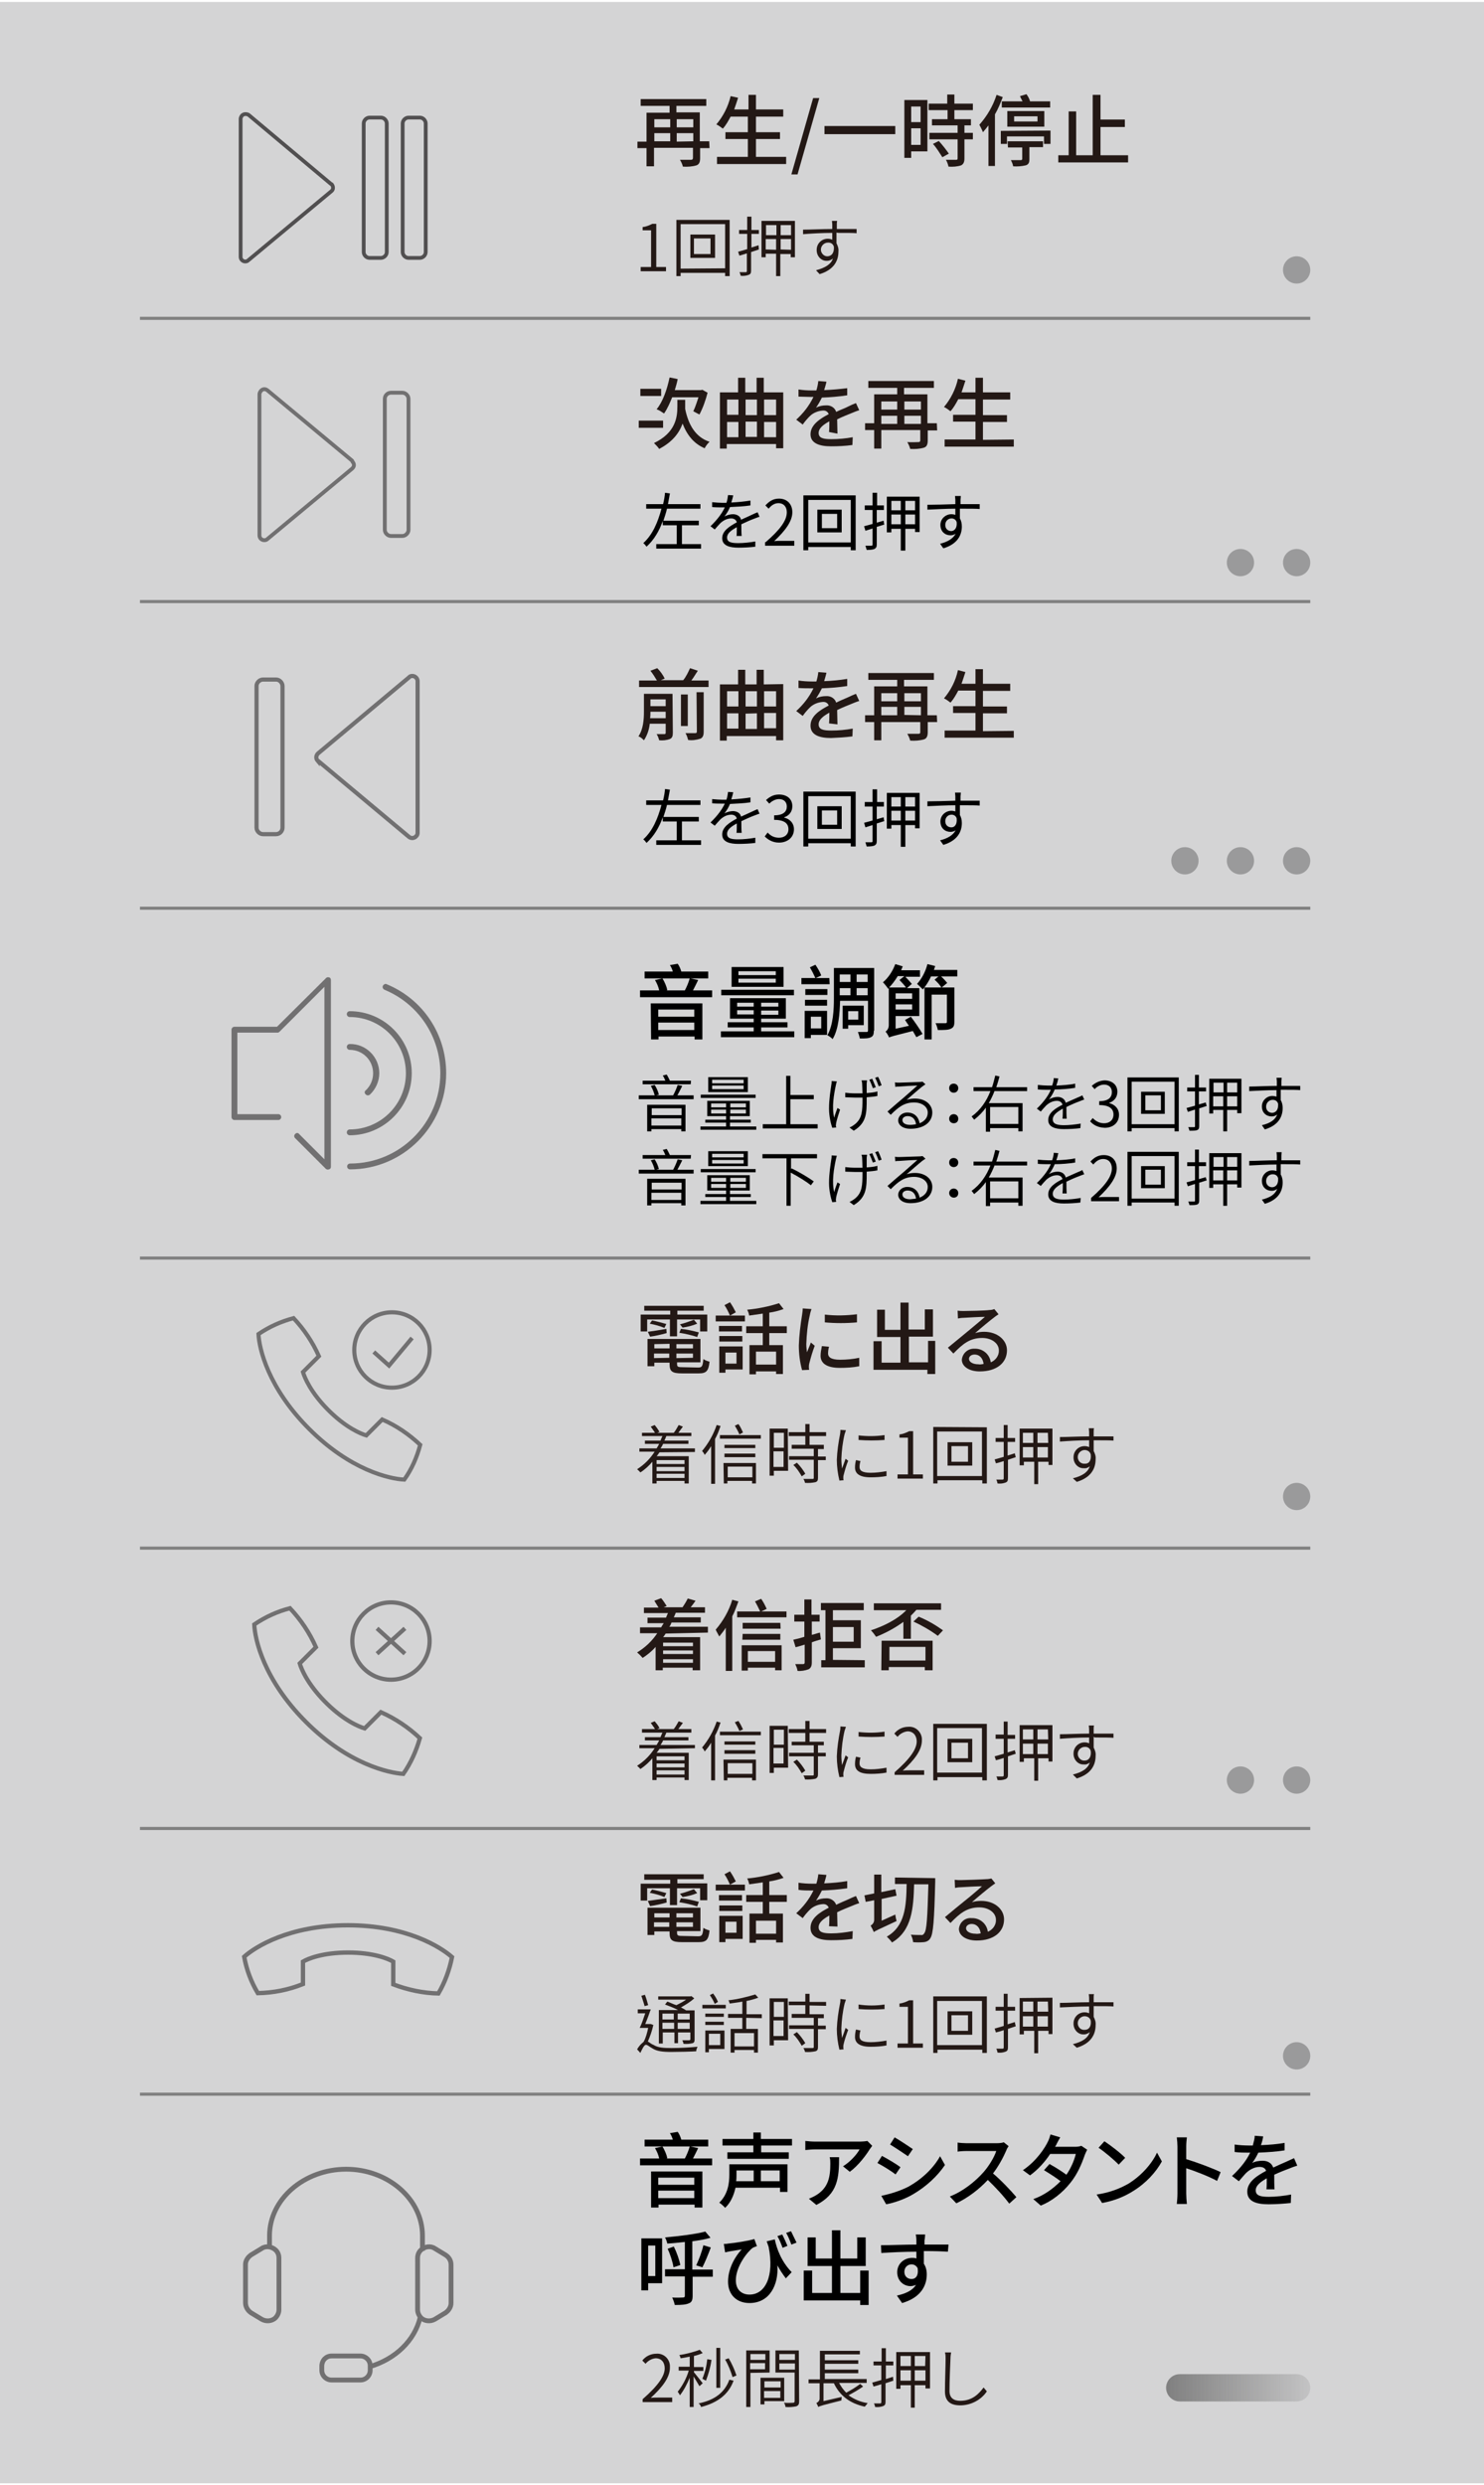 <?xml version="1.0" encoding="utf-8"?>
<!-- Generator: Adobe Illustrator 23.1.1, SVG Export Plug-In . SVG Version: 6.00 Build 0)  -->
<svg version="1.1" id="Layer_1" xmlns="http://www.w3.org/2000/svg" xmlns:xlink="http://www.w3.org/1999/xlink" x="0px" y="0px"
	 viewBox="0 0 457 765" style="enable-background:new 0 0 457 765;" xml:space="preserve">
<style type="text/css">
	.st0{fill:#D4D4D5;}
	.st1{fill:none;stroke:#717071;stroke-width:1.297;stroke-miterlimit:10;}
	.st2{fill:none;stroke:#717071;stroke-width:1.335;stroke-miterlimit:10;}
	.st3{fill:none;stroke:#717071;stroke-width:1.478;stroke-miterlimit:10;}
	.st4{fill:none;stroke:#717071;stroke-width:1.182;stroke-miterlimit:10;}
	.st5{fill:none;stroke:#717071;stroke-width:1.268;stroke-miterlimit:10;}
	.st6{fill:none;stroke:#717071;stroke-width:1.268;stroke-miterlimit:10;}
	.st7{fill:#231815;}
	.st8{fill:none;stroke:#514F50;stroke-width:1.163;stroke-miterlimit:10;}
	.st9{fill:none;stroke:#808080;stroke-width:0.953;stroke-miterlimit:10;}
	.st10{fill:#9A9A9B;}
	.st11{fill:none;stroke:#717071;stroke-width:1.278;stroke-miterlimit:10;}
	.st12{fill:url(#SVGID_1_);}
	.st13{enable-background:new    ;}
	.st14{fill:#717071;}
</style>
<title>step02</title>
<rect y="0.6" class="st0" width="457" height="763.9"/>
<path class="st1" d="M94.2,530.1c13,13,25.5,15.7,30,16c2.3-3.3,4-7.1,5.1-11c-3.5-3.3-7.5-6-12-8l-5,5c-1.7-0.5-6.4-2.4-12-8
	s-7.5-10.3-8-12l5-5c-2-4.5-4.7-8.5-8-12c-3.9,1-7.6,2.7-11,5C78.5,504.7,81.2,517.1,94.2,530.1z"/>
<circle class="st1" cx="120.4" cy="505.2" r="11.9"/>
<line class="st1" x1="116.1" y1="501.3" x2="124.7" y2="509.1"/>
<line class="st1" x1="124.7" y1="501.3" x2="116.1" y2="509.1"/>
<path class="st2" d="M107.1,592.7c-18,0-28.6,6.7-31.9,9.7c0.7,3.9,2.1,7.7,4.2,11.2c4.8-0.1,9.4-1,13.9-2.8v-6.9
	c1.5-0.9,6.1-2.8,13.9-2.8s12.4,1.9,13.9,2.8v7c4.5,1.7,9.2,2.7,13.9,2.8c2-3.4,3.4-7.2,4.2-11.2
	C135.7,599.4,125.1,592.7,107.1,592.7z"/>
<path class="st3" d="M102.1,725.3h8.9c1.6,0,3,1.3,3,3v1.4c0,1.6-1.3,3-3,3h-8.9c-1.6,0-3-1.3-3-3v-1.4
	C99.2,726.5,100.5,725.3,102.1,725.3z"/>
<path class="st3" d="M130.1,692.9v-4.6c0-11.3-10.6-20.5-23.5-20.5S83,677,83,688.3v3.4"/>
<path class="st3" d="M113.8,728.6c7.9-2.3,13.9-8,15.6-15.2"/>
<path class="st3" d="M137.2,694.2l-3.3-2c-1.3-0.9-3.1-0.6-4.3,0.5l0,0c-0.7,0.7-1,1.5-1,2.5V711c0,1,0.4,1.8,1,2.5l0,0
	c1.1,1.1,2.9,1.3,4.3,0.5l3.3-2c1-0.7,1.7-1.8,1.7-3v-11.8C138.9,696,138.3,694.9,137.2,694.2z"/>
<path class="st3" d="M77.3,694.2l3.3-2c1.3-0.9,3.1-0.6,4.3,0.5l0,0c0.7,0.7,1,1.5,1,2.5V711c0,1-0.4,1.8-1,2.5l0,0
	c-1.1,1.1-2.9,1.3-4.3,0.5l-3.3-2c-1-0.7-1.7-1.8-1.7-3.1v-11.8C75.6,696,76.3,694.9,77.3,694.2z"/>
<path class="st4" d="M120.4,120.9h3.5c1,0,1.9,0.9,1.9,1.9v40.3c0,1-0.9,1.9-1.9,1.9h-3.5c-1,0-1.9-0.9-1.9-1.9v-40.3
	C118.5,121.7,119.4,120.9,120.4,120.9z"/>
<path class="st4" d="M108.4,141.8l-26-21.6c-0.7-0.6-1.6-0.5-2.1,0.2c-0.2,0.3-0.4,0.6-0.4,1v43.4c0,0.9,0.7,1.5,1.5,1.5
	c0.4,0,0.7-0.1,1-0.4l26-21.6c0.7-0.6,0.8-1.4,0.2-2.1C108.5,141.9,108.4,141.8,108.4,141.8z"/>
<path class="st5" d="M95.2,439.9c12.7,12.7,24.8,15.4,29.3,15.6c2.3-3.2,3.9-6.9,4.9-10.7c-3.4-3.2-7.3-5.9-11.7-7.8l-4.9,4.9
	c-1.7-0.5-6.3-2.4-11.7-7.8c-5.4-5.4-7.3-10-7.8-11.7l4.9-4.9c-1.9-4.3-4.6-8.3-7.8-11.7c-3.8,1-7.4,2.6-10.8,4.9
	C79.8,415.1,82.5,427.2,95.2,439.9z"/>
<ellipse class="st6" cx="120.7" cy="415.6" rx="11.6" ry="11.6"/>
<polyline class="st5" points="115.1,416.2 119.8,420.4 126.9,411.9 "/>
<path class="st7" d="M218.5,45.6h-2.9v3.1c0,1.2-0.3,1.9-1.1,2.2c-1.3,0.4-2.9,0.5-4.2,0.4c-0.2-0.8-0.5-1.4-0.9-2.1
	c1.4,0,3.1,0,3.4,0c0.4,0,0.6-0.2,0.6-0.6v-3.1h-12v5.7h-2.3v-5.6h-2.8v-2h2.8v-8.9h7.1v-2.1h-8.9v-2.1h20.2v2.1h-9.2v2h7.2v8.9h2.9
	L218.5,45.6z M201.5,36.7v2.5h4.9v-2.5H201.5z M201.5,43.5h4.9V41h-4.9V43.5z M208.4,36.7v2.5h5.1v-2.5H208.4z M213.5,43.5V41h-5.1
	v2.6L213.5,43.5L213.5,43.5z"/>
<path class="st7" d="M242.1,48.3v2.2h-21.3v-2.2h9.5v-5.5h-6.9v-2.1h6.9v-4.8H225c-0.7,1.3-1.4,2.6-2.4,3.7c-0.7-0.5-1.3-1-2-1.3
	c2.1-2.5,3.6-5.4,4.4-8.7l2.3,0.5c-0.4,1.2-0.8,2.5-1.2,3.6h4.4v-4.5h2.3v4.5h8.4v2.2h-8.4v4.8h7.4v2.1h-7.4v5.5
	C232.7,48.3,242.1,48.3,242.1,48.3z"/>
<path class="st7" d="M250.4,30.2h1.9l-6.7,23.5h-1.9L250.4,30.2z"/>
<path class="st7" d="M275.7,38.8v2.5h-21.8v-2.5H275.7z"/>
<path class="st7" d="M285.6,46.6h-5v2h-2.1V30.8h7.1V46.6L285.6,46.6z M280.6,32.8v4.8h2.9v-4.8H280.6z M283.5,44.6v-5.1h-2.9v5.1
	H283.5z M293.9,33.9v2.8h5.1v1.9h-2v2.3h2.6v2H297v5.9c0,1.1-0.3,1.7-1,2.1c-1.2,0.4-2.6,0.5-3.9,0.4c-0.2-0.8-0.4-1.4-0.8-2.1
	c1.3,0,2.7,0,3.1,0s0.5-0.1,0.5-0.5v-5.8h-8.7v-2h8.7v-2.3H287v-1.9h4.8v-2.8H286v-2h5.7v-2.8h2.2v2.8h5.7v2
	C299.7,33.9,293.9,33.9,293.9,33.9z M289.1,43.4c1.1,1.2,2.2,2.6,3.1,3.9l-2,1.1c-0.9-1.4-1.8-2.9-2.9-4.1L289.1,43.4z"/>
<path class="st7" d="M308.8,29.9c-0.7,1.8-1.4,3.6-2.4,5.3v15.9h-2V38.6c-0.6,0.8-1.1,1.4-1.7,2.1c-0.3-0.8-0.7-1.5-1.1-2.3
	c2.4-2.7,4.2-5.8,5.3-9.2L308.8,29.9z M323.5,40.2v4.1h-2V42h-11.4v2.3h-1.9v-4L323.5,40.2L323.5,40.2z M314.9,31.2
	c-0.3-0.6-0.6-1.1-0.8-1.6l2-0.6c0.5,0.7,0.9,1.4,1.1,2.2h6.2v1.9h-14.9v-1.9C308.5,31.2,314.9,31.2,314.9,31.2z M310.2,39v-4.8
	h11.4V39H310.2z M310.3,43.5h10.9v1.8H317V49c0,1-0.2,1.6-1.1,1.9c-1.3,0.3-2.7,0.4-3.9,0.3c-0.1-0.7-0.4-1.3-0.7-1.9
	c1.3,0,2.7,0,3,0s0.5-0.1,0.5-0.4v-3.5h-4.4L310.3,43.5L310.3,43.5z M312.3,37.4h7.2v-1.6h-7.2V37.4z"/>
<path class="st7" d="M347.4,47.8V50h-21.5v-2.2h3.2V34.3h2.3v13.5h5.1V29.2h2.4v7.6h7.5v2.3h-7.5v8.7H347.4z"/>
<path class="st7" d="M197.3,82.2h3.2V70.9h-2.6v-1c1-0.1,2-0.5,3-1h1.2v13.3h3v1.3h-7.8L197.3,82.2L197.3,82.2z"/>
<path class="st7" d="M224.7,67.7V85h-1.4v-1h-13.7v1h-1.3V67.7H224.7z M223.3,82.6V69h-13.7v13.7L223.3,82.6L223.3,82.6z
	 M220.2,72.2v7.2h-7.6v-7.2H220.2z M218.8,73.4h-5.1v4.8h5.1V73.4z"/>
<path class="st7" d="M233.7,76.8c-0.8,0.3-1.6,0.5-2.4,0.8v5.7c0,0.8-0.2,1.1-0.7,1.3c-0.8,0.3-1.6,0.4-2.5,0.3
	c-0.1-0.4-0.2-0.8-0.4-1.1c0.9,0,1.6,0,1.9,0c0.3,0,0.4-0.1,0.4-0.4V78c-0.9,0.3-1.6,0.5-2.3,0.7l-0.4-1.2c0.8-0.2,1.7-0.5,2.8-0.8
	V72h-2.5v-1.2h2.5v-4.1h1.3v4.1h2.3V72h-2.3v4.2l2.2-0.7L233.7,76.8L233.7,76.8z M244.8,68v11.2h-1.3v-1h-3.2V85H239v-6.9h-3.2v1.1
	h-1.3V68H244.8z M235.9,69.3v3.1h3.2v-3.1H235.9z M239,76.9v-3.3h-3.2v3.2L239,76.9z M243.6,69.3h-3.2v3.1h3.2V69.3z M243.6,76.9
	v-3.3h-3.2v3.2L243.6,76.9z"/>
<path class="st7" d="M257.6,71.6c0,1.1,0,2.4,0,3.3c0.4,0.8,0.7,1.6,0.6,2.5c0,2.7-1.2,5.6-5.8,7l-1.1-1.2c2.7-0.7,4.6-1.8,5.2-3.6
	c-0.5,0.4-1.1,0.7-1.8,0.7c-1.7,0.1-3.1-1.3-3.2-3.1c0-0.1,0-0.2,0-0.3c0-1.9,1.5-3.4,3.4-3.4l0,0c0.5,0,1,0.1,1.4,0.3v-2.1
	c-3.1,0-6.5,0.2-9,0.4v-1.4c2.2,0,5.9-0.2,9-0.2c0-0.6,0-1.1,0-1.4c0-0.4-0.1-0.8-0.1-1.1h1.6c-0.1,0.4-0.1,0.8-0.1,1.1
	c0,0.4,0,0.9,0,1.4h0.4c2.5,0,4.8,0,5.7,0v1.3c-1-0.1-2.9-0.1-5.7-0.1L257.6,71.6z M256.8,76c-0.2-0.9-1-1.4-1.9-1.3
	c-1.1,0-2.1,1-2.1,2.1v0.1c0,1,0.9,2,1.9,2c0.1,0,0.1,0,0.2,0C256.1,78.8,256.9,77.9,256.8,76z"/>
<path class="st8" d="M113.8,36.2h3.5c1,0,1.8,0.9,1.8,1.8v39.6c0,1-0.9,1.8-1.8,1.8h-3.5c-1,0-1.8-0.9-1.8-1.8V38
	C112,37.1,112.8,36.2,113.8,36.2z"/>
<path class="st8" d="M125.8,36.2h3.5c1,0,1.8,0.9,1.8,1.8v39.6c0,1-0.9,1.8-1.8,1.8h-3.5c-1,0-1.8-0.9-1.8-1.8V38
	C124,37.1,124.8,36.2,125.8,36.2z"/>
<path class="st8" d="M102,56.7L76.6,35.4C76,35,75,35,74.5,35.6c-0.2,0.3-0.4,0.6-0.4,1v42.5c0,0.8,0.7,1.4,1.4,1.4
	c0.4,0,0.7-0.1,1-0.4L102,58.9c0.7-0.5,0.7-1.4,0.2-2.1C102.2,56.8,102.1,56.8,102,56.7z"/>
<line class="st9" x1="43.1" y1="98" x2="403.5" y2="98"/>
<path class="st7" d="M204.2,131.7h-7.5v-2.2h7.5V131.7z M203.6,121.9h-6.4v-2.2h6.4V121.9z M211,125.1v0.8c1,4.9,3.2,8.7,7.5,10.1
	c-0.6,0.6-1.1,1.2-1.5,2c-3.3-1.4-5.4-4-6.8-7.6c-1,2.8-3,5.6-7.2,7.8c-0.5-0.7-1-1.2-1.6-1.8c6.7-3.2,7.2-8,7.2-11.3v-2h2.4
	L211,125.1L211,125.1z M207,122.3c-0.7,1.7-1.4,3.4-2.5,5c-0.8-0.5-1.4-1-2.3-1.3c1.9-2.3,3.2-6,4-9.8l2.5,0.5
	c-0.2,1.1-0.6,2.4-0.9,3.4h8l0.5-0.1l1.6,0.9c-0.6,2.3-1.4,4.6-2.5,6.7c-0.5-0.2-1.3-0.7-1.9-1c0.7-1.4,1.1-2.9,1.6-4.3L207,122.3z"
	/>
<path class="st7" d="M241.2,120.9V138H239v-1.3h-15.2v1.4h-2.1v-17.3h5.6v-4.5h2.2v4.5h3.5v-4.5h2.2v4.5h6V120.9z M223.9,123v4.7
	h3.5V123H223.9z M223.9,134.6h3.5v-4.7h-3.5V134.6z M229.6,123v4.8h3.5V123H229.6z M229.6,129.8v4.7h3.5v-4.7H229.6z M235.3,123v4.8
	h3.7V123H235.3z M239,134.6v-4.7h-3.7v4.7H239z"/>
<path class="st7" d="M255.3,133c0.1-0.9,0.1-2.2,0.1-3.3c-2,1.1-3.3,2.2-3.3,3.6c0,1.6,1.5,1.9,3.9,1.9c2.2,0,4.4-0.2,6.6-0.6
	l-0.1,2.4c-2.2,0.3-4.4,0.4-6.6,0.4c-3.5,0-6.3-0.9-6.3-3.7c0-2.9,2.9-4.8,5.6-6.2c-0.3-0.8-1-1.2-1.9-1.1c-1.4,0.1-2.9,0.7-3.9,1.7
	c-0.8,0.8-1.5,1.6-2.2,2.6l-2-1.5c2.2-2,4-4.3,5.3-7h-0.7c-1,0-2.7-0.1-3.9-0.1v-2.2c1.3,0.2,2.7,0.3,4.1,0.3h1.4
	c0.3-1,0.5-1.9,0.6-2.9l2.5,0.2c-0.1,0.7-0.4,1.5-0.7,2.6c2.4-0.1,4.7-0.3,7.1-0.6v2.2c-2.6,0.4-5.2,0.6-7.8,0.7
	c-0.5,1-1.1,2.1-1.8,3.1c1-0.5,2-0.7,3.1-0.7c1.4-0.1,2.7,0.7,3.1,2c1.4-0.7,2.7-1.1,3.8-1.7c0.8-0.4,1.5-0.7,2.3-1l1,2.2
	c-0.7,0.2-1.7,0.6-2.4,0.9c-1.2,0.5-2.8,1.1-4.4,1.9c0,1.3,0.1,3.2,0.1,4.4L255.3,133z"/>
<path class="st7" d="M288.6,132.5h-2.9v3.1c0,1.2-0.3,1.9-1.1,2.2c-1.3,0.4-2.9,0.5-4.3,0.4c-0.2-0.8-0.5-1.4-0.9-2.1
	c1.4,0.1,3.1,0,3.4,0c0.4,0,0.6-0.1,0.6-0.6v-3.1h-12v5.7h-2.2v-5.7h-2.8v-2.1h2.8v-8.9h7.1v-2h-8.9v-2.1h20.2v2.1h-9.2v2h7.2v8.9
	h2.9L288.6,132.5z M271.4,123.6v2.5h4.9v-2.5H271.4z M271.4,130.5h4.9V128h-4.9V130.5z M278.5,123.6v2.5h5.1v-2.5H278.5z
	 M283.6,130.5V128h-5.1v2.5H283.6z"/>
<path class="st7" d="M312.2,135.3v2.2h-21.3v-2.2h9.5v-5.5h-6.9v-2.1h6.9v-4.8h-5.3c-0.7,1.3-1.4,2.6-2.4,3.7c-0.7-0.5-1.3-1-2-1.3
	c2.1-2.5,3.6-5.5,4.3-8.7l2.3,0.6c-0.4,1.2-0.8,2.5-1.2,3.6h4.3v-4.5h2.3v4.5h8.4v2.2h-8.4v4.8h7.4v2.1h-7.4v5.5L312.2,135.3z"/>
<line class="st9" x1="43.1" y1="185.2" x2="403.5" y2="185.2"/>
<line class="st9" x1="43.1" y1="279.6" x2="403.5" y2="279.6"/>
<line class="st9" x1="43.1" y1="387.3" x2="403.5" y2="387.3"/>
<path class="st7" d="M199.4,409.9h-2.1v-5.2h9.1v-1.2h-8V402h18.3v1.5h-8.1v1.2h9.2v5.2h-2.2v-3.7h-7.1v5.2h-2.2v-5.2h-7v3.7H199.4z
	 M215,421c1.2,0,1.4-0.4,1.6-2.6c0.6,0.4,1.2,0.6,1.9,0.8c-0.3,2.9-1,3.6-3.3,3.6H210c-3,0-3.8-0.6-3.8-2.8v-0.5h-4.7v1.1h-2.1v-8.4
	h16.3v7.2h-7.2v0.5c0,0.9,0.3,1,1.8,1L215,421z M199.5,410c1.5-0.2,3.5-0.5,5.7-0.9l0.1,1.3c-1.8,0.5-3.6,0.9-5.1,1.1L199.5,410z
	 M200.8,406.5c1.5,0.3,3,0.7,4.4,1.1l-0.6,1.2c-1.4-0.6-3-1-4.5-1.3L200.8,406.5z M201.5,413.8v1.3h4.7v-1.4L201.5,413.8z
	 M206.1,418v-1.3h-4.7v1.4L206.1,418z M213.4,413.8h-5.1v1.3h5.1V413.8z M213.4,418v-1.3h-5.1v1.4L213.4,418z M214.7,411.6
	c-1.8-0.6-3.7-1-5.5-1.3l0.5-1.2c1.9,0.2,3.7,0.6,5.5,1.1L214.7,411.6z M214.7,407.5c-1.4,0.6-3,1-4.5,1.2l-0.8-1
	c1.3-0.3,3.2-1,4.3-1.4L214.7,407.5z"/>
<path class="st7" d="M224.8,405h4.6v1.8h-9V405H224.8c-0.5-1.1-1-2.2-1.7-3.2l1.7-0.9c0.7,1,1.3,2.1,1.8,3.1L224.8,405z
	 M228.7,421.6h-5.3v1h-1.9v-8.1h7.2V421.6z M228.5,409.9h-7.1v-1.7h7.1V409.9z M221.5,411.3h7.1v1.7h-7.1V411.3z M223.4,416.4v3.4
	h3.4v-3.4H223.4z M236.9,410.4v3.7h4.2v8.9H239v-0.8h-6.2v0.9h-2v-9h4.1v-3.7h-5.1v-2.1h5.1v-3.9c-1.4,0.2-2.9,0.4-4.2,0.6
	c-0.1-0.7-0.3-1.2-0.6-1.8c3.3-0.3,6.7-1,9.8-2l1.4,1.8c-1.4,0.5-2.9,0.9-4.4,1.1v4.2h5.4v2.1L236.9,410.4L236.9,410.4z M239,416.1
	h-6.2v4h6.2V416.1z"/>
<path class="st7" d="M249.9,403c-0.2,0.6-0.4,1.2-0.5,1.8c-0.7,3-1,5.9-1.1,9c0,0.9,0.1,1.6,0.2,2.5c0.4-1,0.9-2.1,1.2-3l1.2,1
	c-0.7,1.8-1.2,3.6-1.7,5.5c-0.1,0.4-0.1,0.7-0.1,1c0,0.2,0,0.6,0.1,0.9l-2.2,0.1c-0.7-2.5-1-5.1-1-7.6c0.1-3.1,0.5-6.3,1-9.4
	c0.1-0.7,0.2-1.3,0.2-2L249.9,403z M255.3,414.6c-0.2,0.7-0.3,1.4-0.3,2.1c0,1,0.8,1.9,3.7,1.9c2,0,4-0.2,5.9-0.6v2.6
	c-2,0.4-4,0.5-6,0.5c-4,0-5.9-1.4-5.9-3.7c0-1,0.2-2,0.4-3L255.3,414.6z M263.9,404.6v2.5c-3.3,0.3-6.7,0.3-9.9,0v-2.4
	C257.3,405.1,260.7,405,263.9,404.6L263.9,404.6z"/>
<path class="st7" d="M288,412.8V423h-2.4v-1.3H269v-8.8h2.5v6.6h5.8v-7.9h-7.2v-8.4h2.4v6.2h4.8V401h2.5v8.3h5v-6.2h2.5v8.4h-7.4
	v7.9h5.9v-6.6L288,412.8L288,412.8z"/>
<path class="st7" d="M307.5,404.6c-0.5,0.3-1,0.7-1.4,1c-1.2,0.9-4.1,3.3-5.8,4.8c1-0.3,1.8-0.4,2.8-0.4c4,0,7,2.5,7,5.7
	c0,3.8-3.1,6.5-8.4,6.5c-3.2,0-5.5-1.5-5.5-3.6c0.2-2,1.9-3.5,3.9-3.4l0,0c2.5-0.1,4.7,1.7,5,4.2c1.5-0.6,2.6-2.1,2.5-3.7
	c0-2.2-2.3-3.8-5.1-3.8c-3.8,0-6,1.8-8.9,4.8l-1.7-1.8c1.8-1.5,4.9-4,6.2-5.1s4-3.3,5.2-4.4c-1.2,0-5.3,0.2-6.6,0.3
	c-0.6,0-1.2,0.1-1.7,0.2l-0.1-2.4c0.7,0.1,1.2,0.1,1.9,0.1c1.2,0,6.6-0.1,7.9-0.3c0.5,0,1-0.1,1.5-0.3L307.5,404.6z M302.9,419.9
	c-0.2-1.7-1.2-2.9-2.8-2.9c-1,0-1.7,0.6-1.7,1.3c0,1,1.2,1.7,2.9,1.7C301.8,420.1,302.3,420,302.9,419.9L302.9,419.9z"/>
<path class="st7" d="M203.1,447.1c-0.3,0.4-0.6,0.9-0.9,1.2h9.9v8.4h-1.3v-0.8h-8.6v0.8h-1.3V450c-1,1.2-2.3,2.4-3.7,3.3
	c-0.3-0.4-0.7-0.7-1-1c2.2-1.4,4-3.2,5.4-5.4h-4.7v-1h5.3c0.3-0.5,0.6-1,0.8-1.4h-4.4v-1h4.8c0.2-0.5,0.4-1,0.6-1.4h-6.3v-1h4
	c-0.4-0.7-0.9-1.3-1.3-1.9l1.2-0.5c0.6,0.7,1,1.3,1.5,2.1l-0.7,0.3h5.1c0.6-0.8,1-1.5,1.5-2.4l1.3,0.5c-0.5,0.7-1,1.3-1.4,1.9h4v1
	h-7.7c-0.2,0.5-0.4,1-0.6,1.4h7.4v1h-7.8c-0.2,0.5-0.5,1-0.8,1.4H214v1.1L203.1,447.1L203.1,447.1z M210.8,449.5h-8.6v1.2h8.6V449.5
	z M210.8,451.6h-8.6v1.3h8.6V451.6z M210.8,455v-1.3h-8.6v1.3H210.8z"/>
<path class="st7" d="M221.9,439c-0.5,1.4-1,2.8-1.7,4v13.8H219v-11.6c-0.6,1-1.2,1.8-2,2.7c-0.2-0.5-0.5-0.9-0.8-1.2
	c2-2.4,3.5-5.1,4.5-8L221.9,439z M234.3,441.8v1.1h-12.6v-1.1H234.3z M222.8,450.4h10v6.3h-1.2v-0.8H224v0.8h-1.1L222.8,450.4
	L222.8,450.4z M232.6,445.8h-9.5v-1h9.5V445.8z M223.1,447.5h9.5v1.1h-9.5V447.5z M224.1,451.5v3.3h7.6v-3.3H224.1z M227.7,441.6
	c-0.4-1-0.9-1.8-1.4-2.7l1.1-0.5c0.6,0.8,1,1.7,1.4,2.6L227.7,441.6z"/>
<path class="st7" d="M242.7,452.8h-4.4v1.5H237v-14.5h5.6L242.7,452.8z M238.3,441.1v4.6h3.1v-4.6H238.3z M241.3,451.6v-4.8h-3.1
	v4.8H241.3z M249.3,442.1v2.7h4.4v1.3h-1.8v2.3h2.4v1.1h-2.4v5.5c0,0.8-0.2,1.1-0.8,1.3c-1,0.2-2.1,0.3-3.2,0.2
	c-0.1-0.5-0.3-0.9-0.5-1.2c1.2,0,2.4,0,2.8,0c0.4,0,0.4-0.1,0.4-0.4v-5.5H243v-1.1h7.6V446h-6.8v-1.2h4.2v-2.7h-5.1v-1.2h5.1v-2.5
	h1.3v2.5h5.1v1.2L249.3,442.1z M245.4,450.3c1,1,1.9,2.2,2.6,3.4l-1.1,0.8c-0.7-1.2-1.5-2.5-2.6-3.5L245.4,450.3z"/>
<path class="st7" d="M260.5,440.3c-0.1,0.4-0.3,0.9-0.4,1.2c-0.6,2.5-0.9,5.1-1,7.6c0,1,0.1,2,0.2,3c0.4-1,0.8-2.2,1.1-3l0.8,0.6
	c-0.6,1.4-1,2.9-1.4,4.4c-0.1,0.3-0.1,0.6-0.1,0.9c0,0.2,0,0.5,0.1,0.7l-1.3,0.1c-0.5-2.1-0.8-4.2-0.8-6.4c0.1-2.7,0.5-5.3,1-7.9
	c0.1-0.5,0.1-0.9,0.1-1.3L260.5,440.3z M265,449.8c-0.2,0.6-0.3,1.2-0.3,1.8c0,1,0.6,1.8,3.4,1.8c1.6,0,3.2-0.2,4.9-0.5v1.5
	c-1.6,0.3-3.2,0.4-4.9,0.4c-3.3,0-4.8-1.1-4.8-3c0-0.8,0.1-1.5,0.3-2.3L265,449.8z M272.4,441.8v1.5c-2.7,0.2-5.3,0.2-8,0v-1.4
	C267.1,442.2,269.7,442.2,272.4,441.8L272.4,441.8z"/>
<path class="st7" d="M276.4,453.9h3.2v-11.3H277v-1c1-0.1,2-0.5,3-1h1.2v13.3h3v1.3h-7.8L276.4,453.9L276.4,453.9z"/>
<path class="st7" d="M303.9,439.4v17.3h-1.4v-1h-13.8v1h-1.3v-17.4L303.9,439.4L303.9,439.4z M302.4,454.4v-13.7h-13.8v13.7H302.4z
	 M299.4,444v7.2h-7.6V444H299.4z M298,445.2h-5v4.8h5.1v-4.8H298z"/>
<path class="st7" d="M312.8,448.6c-0.8,0.3-1.6,0.5-2.4,0.8v5.7c0,0.8-0.2,1.1-0.7,1.3c-0.8,0.3-1.6,0.4-2.5,0.3
	c-0.1-0.4-0.2-0.9-0.4-1.2c0.9,0,1.6,0,1.9,0s0.4-0.1,0.4-0.4v-5.3c-0.9,0.3-1.6,0.5-2.4,0.7l-0.4-1.2c0.8-0.2,1.7-0.5,2.8-0.8v-4.6
	h-2.5v-1.2h2.5v-4h1.2v4h2.3v1.2h-2.3v4.2l2.2-0.7L312.8,448.6z M324.1,439.8V451h-1.2v-1h-3.2v6.9h-1.2V450h-3.2v1.1H314v-11.3
	L324.1,439.8L324.1,439.8z M315,441.1v3.1h3.2v-3.1H315z M318.2,448.7v-3.2H315v3.2H318.2z M322.7,441.1h-3.2v3.1h3.3L322.7,441.1z
	 M322.7,448.7v-3.2h-3.2v3.2H322.7z"/>
<path class="st7" d="M336.8,443.4c0,1.1,0,2.4,0,3.3c0.4,0.8,0.7,1.6,0.6,2.5c0,2.7-1.2,5.6-5.8,7l-1.2-1.1c2.8-0.7,4.6-1.8,5.2-3.7
	c-0.5,0.4-1.1,0.7-1.8,0.6c-1.7,0.1-3.1-1.3-3.2-3.1c0-0.1,0-0.2,0-0.3c0-1.9,1.5-3.4,3.4-3.4l0,0c0.5,0,1,0.1,1.4,0.3v-2.1
	c-3.1,0-6.5,0.2-9,0.4v-1.4c2.2,0,5.9-0.2,9-0.2c0-0.6,0-1.1,0-1.4c0-0.4-0.1-0.8-0.1-1.1h1.6c-0.1,0.4-0.1,0.8-0.1,1.1s0,0.9,0,1.4
	h0.4c2.5,0,4.8,0,5.7,0v1.3c-1-0.1-2.9-0.1-5.7-0.1L336.8,443.4z M335.9,447.8c-0.2-0.9-1-1.4-1.9-1.4c-1.1,0-2.1,1-2.1,2.1v0.1
	c0,1,0.8,2,1.9,2c0.1,0,0.2,0,0.2,0C335.3,450.7,336.1,449.7,335.9,447.8z"/>
<line class="st9" x1="43.1" y1="476.6" x2="403.5" y2="476.6"/>
<path class="st7" d="M205,502.9c-0.3,0.4-0.5,0.8-0.8,1.1h11.4v10.2h-2.3v-0.8h-9.2v0.8h-2.2V507c-1.1,1.3-2.6,2.5-4,3.4
	c-0.5-0.6-1-1.1-1.7-1.7c2.5-1.5,4.6-3.5,6.2-5.9h-5.3V501h6.5c0.3-0.5,0.5-0.9,0.8-1.3h-5V498h5.7c0.2-0.5,0.4-1,0.6-1.4h-7.4v-1.7
	h4.5c-0.4-0.7-0.9-1.4-1.3-2.1l2.1-0.8c0.7,0.8,1.1,1.5,1.7,2.4l-0.9,0.4h5.8c0.6-0.9,1.1-1.7,1.6-2.7l2.4,0.7c-0.5,0.7-1,1.4-1.5,2
	h4.4v1.7h-9c-0.2,0.5-0.4,1-0.6,1.4h8.3v1.6h-9c-0.2,0.5-0.4,1-0.7,1.3H218v1.8L205,502.9z M213.4,505.7h-9.2v1.1h9.2V505.7z
	 M213.4,508.1h-9.2v1.1h9.2V508.1z M213.4,511.9v-1.1h-9.2v1.1H213.4z"/>
<path class="st7" d="M227.4,493c-0.6,1.5-1.1,3.1-1.9,4.6v16.8h-2v-13.3c-0.6,1-1.3,1.8-2,2.7c-0.4-0.8-0.8-1.4-1.1-2.1
	c2.3-2.7,4.1-5.8,5.1-9.2L227.4,493z M242.2,496.1v1.8H227v-1.8h7.1c-0.5-1-1-2.1-1.6-3.1l1.9-0.8c0.7,1,1.2,2,1.7,3.1l-1.7,0.8
	H242.2z M228.4,506.5h12.3v7.7h-2v-0.8h-8.4v0.9h-1.9L228.4,506.5L228.4,506.5z M240.4,501.4h-11.7v-1.8h11.6L240.4,501.4z
	 M228.7,503h11.6v1.8h-11.7L228.7,503z M230.3,508.3v3.3h8.4v-3.3H230.3z"/>
<path class="st7" d="M252.8,504.7c-1,0.3-1.8,0.5-2.8,0.9v6.2c0,1.1-0.3,1.7-1,2.1c-1.1,0.4-2.3,0.6-3.4,0.5
	c-0.1-0.8-0.4-1.4-0.7-2.1c1,0,2.1,0,2.4,0c0.3,0,0.5-0.1,0.5-0.5v-5.5c-1,0.3-1.9,0.6-2.8,0.8l-0.7-2.3c1-0.2,2.1-0.5,3.4-0.9v-4.7
	h-3.1v-2.1h3.1v-4.7h2.2v4.7h2.5v2.1H250v4.1c0.9-0.2,1.6-0.5,2.5-0.7L252.8,504.7z M266.3,511.1v2.2h-13.4v-2.2h1.3v-15.4h-1.4
	v-2.2H266v2.2h-9.5v3.1h8.6v8.6h-8.6v3.6L266.3,511.1L266.3,511.1z M256.5,500.9v4.5h6.4v-4.5H256.5z"/>
<path class="st7" d="M278.2,499.3c-2.6,1.9-5.4,3.4-8.4,4.6c-0.5-0.7-1-1.4-1.6-2c4-1.3,8.2-3.4,10.9-6.2h-10v-2.1h20.7v2h-7.6
	c-0.6,0.7-1.1,1.2-1.7,1.8v7.1h-2.3V499.3z M271.5,505.1h15.7v9.1h-2.4v-1h-11.1v1h-2.3L271.5,505.1L271.5,505.1z M273.9,507v4.2
	H285V507H273.9z M282.9,497.7c2.7,1.1,5.1,2.5,7.5,4.2l-1.6,1.7c-2.3-1.7-4.9-3.2-7.5-4.4L282.9,497.7z"/>
<path class="st7" d="M203.1,538.4c-0.3,0.4-0.6,0.9-0.9,1.2h9.9v8.4h-1.3v-0.8h-8.6v0.8h-1.3v-6.7c-1,1.2-2.3,2.4-3.7,3.3
	c-0.3-0.4-0.7-0.7-1-1c2.2-1.4,4-3.2,5.4-5.4h-4.7v-1h5.3c0.3-0.5,0.6-1,0.8-1.4h-4.4v-1h4.8c0.2-0.5,0.4-1,0.6-1.4h-6.3v-1.1h4
	c-0.4-0.7-0.9-1.3-1.3-1.9l1.2-0.5c0.6,0.7,1.1,1.3,1.5,2.1l-0.7,0.3h5.1c0.6-0.8,1-1.5,1.5-2.4l1.3,0.5c-0.5,0.7-1,1.3-1.4,1.9h4
	v1.1h-7.7c-0.2,0.5-0.4,1-0.6,1.4h7.4v1h-7.8c-0.2,0.5-0.5,1-0.8,1.4H214v1L203.1,538.4z M210.8,540.7h-8.6v1.2h8.6V540.7z
	 M210.8,542.9h-8.6v1.2h8.6V542.9z M210.8,546.3V545h-8.6v1.3H210.8z"/>
<path class="st7" d="M221.9,530.3c-0.5,1.4-1,2.8-1.7,4v13.8H219v-11.6c-0.6,1-1.2,1.8-2,2.7c-0.2-0.5-0.5-0.9-0.8-1.2
	c2-2.4,3.5-5.1,4.5-8L221.9,530.3z M234.3,533.1v1.1h-12.6v-1.1H234.3z M222.8,541.7h10v6.4h-1.2v-0.8H224v0.8h-1.1L222.8,541.7
	L222.8,541.7z M232.6,537.1h-9.5v-1h9.5V537.1z M223.1,538.8h9.5v1.1h-9.5V538.8z M224.1,542.8v3.3h7.6v-3.3H224.1z M227.7,532.9
	c-0.4-1-0.9-1.8-1.4-2.7l1.1-0.4c0.6,0.9,1,1.7,1.4,2.6L227.7,532.9z"/>
<path class="st7" d="M242.7,544.2h-4.4v1.6H237v-14.5h5.6L242.7,544.2z M238.3,532.5v4.6h3.1v-4.6H238.3z M241.3,542.9v-4.8h-3.1
	v4.8H241.3z M249.3,533.5v2.7h4.4v1.1h-1.8v2.3h2.4v1.1h-2.4v5.5c0,0.8-0.2,1.1-0.8,1.4c-1,0.2-2.1,0.3-3.2,0.2
	c-0.1-0.5-0.3-0.9-0.5-1.2c1.2,0,2.4,0,2.8,0c0.4,0,0.4-0.1,0.4-0.4v-5.5H243v-1.1h7.6v-2.3h-6.8v-1.1h4.2v-2.7h-5.1v-1.2h5.1v-2.5
	h1.3v2.5h5.1v1.2H249.3z M245.4,541.7c1,1,1.9,2.2,2.6,3.4l-1.1,0.8c-0.7-1.2-1.5-2.5-2.6-3.5L245.4,541.7z"/>
<path class="st7" d="M260.5,531.6c-0.1,0.4-0.3,0.9-0.4,1.2c-0.6,2.5-0.9,5.1-1,7.6c0,1,0.1,2,0.2,3c0.4-1,0.8-2.2,1.1-3l0.8,0.6
	c-0.6,1.4-1,2.9-1.4,4.4c-0.1,0.3-0.1,0.6-0.1,0.9c0,0.2,0,0.5,0.1,0.7l-1.3,0.1c-0.5-2.1-0.8-4.2-0.8-6.4c0.1-2.7,0.5-5.3,1-7.9
	c0.1-0.4,0.1-0.9,0.1-1.3L260.5,531.6z M265,541.1c-0.2,0.6-0.3,1.2-0.3,1.8c0,0.9,0.6,1.8,3.4,1.8c1.6,0,3.2-0.2,4.9-0.5v1.5
	c-1.6,0.3-3.2,0.4-4.9,0.4c-3.3,0-4.8-1-4.8-3c0-0.8,0.1-1.5,0.3-2.3L265,541.1z M272.4,533.1v1.5c-2.7,0.2-5.3,0.2-8,0v-1.4
	C267.1,533.5,269.7,533.5,272.4,533.1L272.4,533.1z"/>
<path class="st7" d="M275.5,545.6c4.7-4.1,6.8-7.1,6.8-9.5c0-1.7-1-3.1-2.8-3.1c-1.2,0.1-2.4,0.8-3.1,1.7l-1-1
	c1-1.3,2.6-2.1,4.3-2.1c2.2-0.2,4,1.5,4.2,3.6c0,0.2,0,0.4,0,0.6c0,3-2.3,6-5.9,9.3c0.8-0.1,1.6-0.1,2.4-0.1h4.2v1.4h-9.1V545.6z"/>
<path class="st7" d="M303.9,530.7v17.4h-1.4v-1h-13.8v1h-1.3v-17.4H303.9z M302.4,545.7V532h-13.8v13.7H302.4z M299.4,535.3v7.2
	h-7.6v-7.2H299.4z M298,536.5h-5v4.8h5.1v-4.8H298z"/>
<path class="st7" d="M312.8,539.9c-0.8,0.3-1.6,0.5-2.4,0.8v5.7c0,0.8-0.2,1-0.7,1.3c-0.8,0.3-1.6,0.4-2.5,0.3
	c-0.1-0.4-0.2-0.9-0.4-1.1c0.9,0,1.6,0,1.9,0s0.4-0.1,0.4-0.4v-5.3c-0.9,0.3-1.6,0.5-2.4,0.7l-0.4-1.2c0.8-0.2,1.7-0.5,2.8-0.8v-4.6
	h-2.5V534h2.5v-4h1.2v4.1h2.3v1.2h-2.3v4.2l2.2-0.7L312.8,539.9z M324.1,531.1v11.2h-1.2v-1h-3.2v6.9h-1.2v-6.9h-3.2v1.1H314v-11.3
	H324.1L324.1,531.1z M315,532.4v3.1h3.2v-3.1H315z M318.2,540v-3.2H315v3.2H318.2z M322.7,532.4h-3.2v3.1h3.3L322.7,532.4z
	 M322.7,540v-3.2h-3.2v3.2H322.7z"/>
<path class="st7" d="M336.8,534.7c0,1.1,0,2.4,0,3.3c0.4,0.8,0.7,1.6,0.6,2.5c0,2.7-1.2,5.6-5.8,7l-1.2-1.2c2.8-0.7,4.6-1.8,5.2-3.7
	c-0.5,0.4-1.1,0.7-1.8,0.6c-1.7,0.1-3.1-1.3-3.2-3.1c0-0.1,0-0.2,0-0.3c0-1.9,1.5-3.4,3.4-3.4l0,0c0.5,0,1,0.1,1.4,0.3v-1.8
	c-3.1,0-6.5,0.2-9,0.4v-1.4c2.2,0,5.9-0.2,9-0.2c0-0.6,0-1.1,0-1.4c0-0.4-0.1-0.8-0.1-1.1h1.6c-0.1,0.4-0.1,0.8-0.1,1.1
	c0,0.4,0,0.9,0,1.4h0.4c2.5,0,4.8,0,5.7,0v1.3c-1-0.1-2.9-0.1-5.7-0.1L336.8,534.7z M335.9,539.1c-0.2-0.9-1-1.4-1.9-1.3
	c-1.1,0-2.1,1-2.1,2.1v0.1c0,1,0.9,2,1.9,2c0.1,0,0.1,0,0.2,0C335.3,542,336.1,540.9,335.9,539.1L335.9,539.1z"/>
<line class="st9" x1="43.1" y1="562.9" x2="403.5" y2="562.9"/>
<path class="st7" d="M199.4,585.1h-2.1v-5.2h9.1v-1.2h-8V577h18.3v1.5h-8.1v1.3h9.2v5.2h-2.2v-3.7h-7.1v5.2h-2.2v-5.2h-7v3.8H199.4z
	 M215,596.1c1.2,0,1.4-0.4,1.6-2.6c0.6,0.4,1.2,0.6,1.9,0.8c-0.3,2.9-1,3.6-3.3,3.6H210c-3,0-3.8-0.6-3.8-2.8v-0.5h-4.7v1.1h-2.1
	v-8.4h16.3v7.2h-7.2v0.5c0,0.9,0.3,1,1.8,1L215,596.1z M199.5,585.2c1.5-0.2,3.5-0.5,5.7-0.8l0.1,1.3c-1.8,0.5-3.6,0.9-5.1,1.1
	L199.5,585.2z M200.8,581.7c1.5,0.3,3,0.7,4.4,1.1l-0.6,1.2c-1.4-0.6-3-1-4.5-1.3L200.8,581.7z M201.5,589v1.3h4.7V589H201.5z
	 M206.1,593.2v-1.4h-4.7v1.4H206.1z M213.4,589h-5.1v1.3h5.1V589z M213.4,593.2v-1.4h-5.1v1.4H213.4z M214.7,586.9
	c-1.8-0.6-3.7-1-5.5-1.3l0.5-1.2c1.9,0.2,3.7,0.6,5.5,1.1L214.7,586.9z M214.7,582.8c-1.4,0.6-3,1-4.5,1.2l-0.8-1
	c1.3-0.3,3.2-1,4.3-1.4L214.7,582.8z"/>
<path class="st7" d="M224.8,580.2h4.6v1.8h-9v-1.8H224.8c-0.5-1.1-1-2.2-1.7-3.2l1.7-0.9c0.7,1,1.3,2.1,1.8,3.1L224.8,580.2z
	 M228.7,596.9h-5.3v1h-1.9v-8.1h7.2V596.9z M228.5,585.1h-7.1v-1.7h7.1V585.1z M221.5,586.6h7.1v1.7h-7.1V586.6z M223.4,591.6v3.4
	h3.4v-3.4H223.4z M236.9,585.5v3.6h4.2v8.9H239v-0.8h-6.2v0.9h-2v-9h4.1v-3.6h-5.1v-2.1h5.1v-3.9c-1.4,0.2-2.9,0.4-4.2,0.6
	c-0.1-0.7-0.3-1.2-0.6-1.8c3.3-0.3,6.7-1,9.8-2l1.4,1.8c-1.4,0.5-2.9,0.9-4.4,1.1v4.2h5.4v2.1H236.9L236.9,585.5z M239,591.3h-6.2v4
	h6.2V591.3z"/>
<path class="st7" d="M255.3,593c0.1-0.8,0.1-2.2,0.1-3.3c-2,1.1-3.3,2.2-3.3,3.6c0,1.6,1.5,1.9,3.9,1.9c2.2,0,4.4-0.3,6.6-0.7
	l-0.1,2.4c-2.2,0.3-4.4,0.4-6.6,0.4c-3.5,0-6.3-0.9-6.3-3.8c0-3,2.9-4.8,5.6-6.2c-0.3-0.8-1-1.2-1.9-1.1c-1.4,0.1-2.9,0.7-3.9,1.7
	c-0.8,0.8-1.5,1.6-2.2,2.6l-2-1.5c2.2-2,4-4.3,5.3-7h-0.7c-1,0-2.7,0-3.9-0.2v-2.2c1.3,0.2,2.7,0.3,4.1,0.3h1.4
	c0.3-1,0.5-1.9,0.6-2.9l2.5,0.2c-0.1,0.7-0.4,1.5-0.7,2.6c2.4-0.1,4.7-0.3,7.1-0.7v2.2c-2.6,0.4-5.2,0.6-7.8,0.7
	c-0.5,1-1.1,2.1-1.8,3.1c1-0.5,2-0.7,3.1-0.7c1.4-0.1,2.7,0.8,3.1,2c1.4-0.7,2.7-1.2,3.8-1.7c0.8-0.4,1.5-0.7,2.3-1l1,2.2
	c-0.7,0.2-1.7,0.6-2.4,0.9c-1.2,0.5-2.8,1.1-4.4,1.9c0,1.3,0.1,3.2,0.1,4.4L255.3,593z"/>
<path class="st7" d="M275.7,589.4c0.1,0.7,0.2,1.3,0.4,2c-5.6,2.6-6.5,3-7,3.4c-0.3-0.7-0.6-1.3-1-2c0.7-0.4,1.1-1,1.1-1.8v-6
	l-2.6,0.5l-0.4-2l3-0.6v-5.8h2.2v5.4l4.3-0.9l0.4,2l-4.6,1v6.7L275.7,589.4z M288,578.2c0,0,0,0.9,0,1.1c-0.3,12-0.6,16-1.5,17.4
	c-0.4,0.7-1.1,1.1-2,1.2c-1.1,0.1-2.3,0.1-3.3,0c-0.1-0.8-0.3-1.5-0.7-2.3c1.3,0.1,2.5,0.1,3.1,0.1c0.4,0.1,0.8-0.1,1-0.5
	c0.8-0.9,1-4.8,1.3-15.1h-4.4c-0.2,7.4-0.7,14.3-6.8,17.9c-0.5-0.7-1-1.2-1.6-1.8c5.6-3.2,6-9.3,6.1-16.2h-3.6v-2L288,578.2z"/>
<path class="st7" d="M306.5,579.8c-0.5,0.3-1,0.7-1.4,1c-1.2,0.9-4.1,3.3-5.8,4.8c1-0.3,1.8-0.4,2.9-0.4c4,0,7,2.5,7,5.7
	c0,3.8-3.1,6.5-8.4,6.5c-3.3,0-5.5-1.5-5.5-3.6c0.2-2,1.9-3.5,3.9-3.3l0,0c2.5-0.1,4.7,1.7,5,4.2c1.5-0.6,2.6-2.1,2.5-3.7
	c0-2.2-2.3-3.8-5.1-3.8c-3.8,0-6,1.8-8.9,4.8l-1.7-1.8c1.8-1.5,4.8-4,6.2-5.1c1.4-1.1,4-3.3,5.2-4.4c-1.2,0-5.3,0.2-6.6,0.3
	c-0.6,0-1.2,0.1-1.7,0.2l-0.1-2.5c0.7,0.1,1.2,0.1,1.9,0.1c1.2,0,6.6-0.2,7.9-0.3c0.5,0,1-0.1,1.5-0.2L306.5,579.8z M302,595.2
	c-0.2-1.7-1.2-2.9-2.8-2.9c-1,0-1.7,0.6-1.7,1.3c0,1,1.2,1.7,2.9,1.7C300.9,595.4,301.4,595.3,302,595.2z"/>
<path class="st7" d="M201.2,623.4c-0.4,1.8-1,3.5-1.7,5.1c0.5,0.2,0.9,0.7,1.7,1c1.4,0.9,3.2,1,5.6,1c2.7,0,5.8-0.2,8-0.4
	c-0.2,0.5-0.4,0.9-0.4,1.4c-1.4,0.1-5.3,0.2-7.7,0.2c-2.6,0-4.4-0.2-5.8-1.1c-0.9-0.5-1.5-1.1-2-1.1s-1.1,1.2-1.7,2.5l-1-1.1
	c0.5-0.9,1.1-1.6,2-2.3c0.7-1.3,1.1-2.8,1.4-4.3H197c0.6-1.2,1.2-3,1.7-4.5h-2.3v-1.2h4c-0.5,1.4-1.1,3.1-1.7,4.5h1.5h0.2
	L201.2,623.4z M198.5,617.6c-0.2-0.9-0.7-2.2-1-3.2l1.1-0.3c0.4,1,0.8,2.4,1,3.2L198.5,617.6z M205.5,616.2c0.9,0.3,1.8,0.8,2.8,1.1
	c1-0.5,2-1,3-1.7h-8.6v-1h9.9l0.3-0.1l0.9,0.7c-1.2,1.1-2.7,2-4.1,2.8c0.6,0.3,1,0.5,1.6,0.9h2.6v8.9c0,0.7-0.1,1-0.6,1.2
	c-0.9,0.2-1.8,0.3-2.8,0.2c-0.1-0.4-0.2-0.8-0.4-1.1c1,0,1.8,0,2.1,0s0.4-0.1,0.4-0.4v-2h-3.8v3.3h-1.1v-3.3h-3.6v3.4h-1.2v-10.3
	h5.9c-1.3-0.7-2.7-1.2-4-1.7L205.5,616.2z M204,619.9v1.8h3.5v-1.8H204z M207.6,624.6v-1.9H204v1.9H207.6z M212.4,619.9h-3.7v1.8
	h3.7V619.9z M212.4,624.6v-1.9h-3.7v1.9H212.4z"/>
<path class="st7" d="M216.3,617.2h7.2v1.1h-7.2V617.2z M222.9,620.9h-5.7v-1h5.7V620.9z M217.2,622.4h5.7v1h-5.7V622.4z
	 M223.1,630.8h-4.8v1h-1.1v-6.7h5.9L223.1,630.8L223.1,630.8z M218.3,626.1v3.5h3.5v-3.5H218.3z M220.1,616.9
	c-0.4-1-0.9-1.8-1.5-2.7l1-0.5c0.6,0.8,1.1,1.6,1.5,2.6L220.1,616.9z M229.8,621.2v3.4h3.6v7.3h-1.2v-0.8h-6v0.8H225v-7.3h3.6v-3.4
	h-4.4V620h4.4v-3.8c-1.3,0.3-2.7,0.4-3.9,0.6c-0.1-0.4-0.2-0.8-0.4-1c2.8-0.3,5.6-1,8.3-1.8l0.9,1c-1.1,0.4-2.4,0.8-3.6,1v4.1h4.7
	v1.2L229.8,621.2z M232.2,625.9h-6v4.1h6V625.9z"/>
<path class="st7" d="M242.7,628.1h-4.4v1.6H237v-14.5h5.6L242.7,628.1z M238.3,616.3v4.6h3.1v-4.6H238.3z M241.3,626.8V622h-3.1v4.8
	H241.3z M249.3,617.4v2.7h4.4v1.2h-1.8v2.3h2.4v1.1h-2.4v5.5c0,0.8-0.2,1.1-0.8,1.3c-1,0.2-2.1,0.3-3.2,0.2
	c-0.1-0.5-0.3-0.9-0.5-1.2c1.2,0,2.4,0,2.8,0c0.4,0,0.4-0.1,0.4-0.4v-5.5H243v-1.1h7.6v-2.3h-6.8V620h4.2v-2.7h-5.1v-1.1h5.1v-2.4
	h1.3v2.5h5.1v1.2L249.3,617.4z M245.4,625.6c1,1,1.9,2.2,2.6,3.4l-1.1,0.8c-0.7-1.2-1.5-2.5-2.6-3.5L245.4,625.6z"/>
<path class="st7" d="M260.5,615.6c-0.1,0.4-0.3,0.9-0.4,1.2c-0.6,2.5-0.9,5.1-1,7.6c0,1,0.1,2,0.2,3c0.4-1,0.8-2.2,1.1-3.1l0.8,0.6
	c-0.5,1.3-1.2,3.4-1.4,4.4c-0.1,0.3-0.1,0.6-0.1,0.9c0,0.2,0,0.5,0.1,0.7l-1.3,0.1c-0.5-2.1-0.8-4.2-0.8-6.4c0.1-2.7,0.5-5.3,1-7.9
	c0.1-0.4,0.1-0.9,0.1-1.3L260.5,615.6z M265,625.1c-0.2,0.6-0.3,1.2-0.3,1.8c0,1,0.6,1.8,3.4,1.8c1.6,0,3.2-0.2,4.9-0.5v1.5
	c-1.6,0.3-3.2,0.4-4.9,0.4c-3.3,0-4.8-1.1-4.8-3c0-0.8,0.1-1.5,0.3-2.3L265,625.1z M272.4,617.1v1.4c-2.7,0.2-5.3,0.2-8,0v-1.4
	C267.1,617.5,269.7,617.5,272.4,617.1L272.4,617.1z"/>
<path class="st7" d="M276.4,629.1h3.2v-11.3H277v-1c1-0.1,2-0.5,3-1h1.2v13.3h3v1.3h-7.8L276.4,629.1L276.4,629.1z"/>
<path class="st7" d="M303.9,614.6V632h-1.4v-1h-13.8v1h-1.3v-17.4H303.9z M302.4,629.7V616h-13.8v13.6h13.8V629.7z M299.4,619.2v7.2
	h-7.6v-7.2H299.4z M298,620.4h-5v4.8h5.1v-4.8H298z"/>
<path class="st7" d="M312.8,623.8c-0.8,0.3-1.6,0.5-2.4,0.8v5.7c0,0.8-0.2,1.1-0.7,1.3c-0.8,0.3-1.6,0.4-2.5,0.3
	c-0.1-0.4-0.2-0.9-0.4-1.2c0.9,0,1.6,0,1.9,0s0.4-0.1,0.4-0.4V625c-0.9,0.3-1.6,0.5-2.4,0.7l-0.4-1.2c0.8-0.2,1.7-0.5,2.8-0.8V619
	h-2.5v-1.2h2.5v-4h1.2v4h2.3v1.2h-2.3v4.2l2.2-0.7L312.8,623.8z M324.1,615v11.2h-1.2v-1h-3.2v6.9h-1.2v-6.9h-3.2v1.1H314v-11.2
	L324.1,615z M315,616.2v3.1h3.2v-3.1H315z M318.2,623.9v-3.2H315v3.2H318.2z M322.7,616.2h-3.2v3.1h3.3L322.7,616.2z M322.7,623.9
	v-3.2h-3.2v3.2H322.7z"/>
<path class="st7" d="M336.8,617.6c0,1.1,0,2.4,0,3.3c0.4,0.8,0.7,1.6,0.6,2.5c0,2.7-1.2,5.6-5.8,7l-1.2-1.1c2.8-0.7,4.6-1.8,5.2-3.7
	c-0.5,0.4-1.1,0.7-1.8,0.7c-1.7,0.1-3.1-1.3-3.2-3.1c0-0.1,0-0.2,0-0.3c0-1.9,1.5-3.4,3.4-3.4l0,0c0.5,0,1,0.1,1.4,0.3v-2.1
	c-3.1,0-6.5,0.2-9,0.3v-1.4c2.2,0,5.9-0.2,9-0.2c0-0.6,0-1.1,0-1.4c0-0.4-0.1-0.8-0.1-1.1h1.6c-0.1,0.4-0.1,0.8-0.1,1.1
	c0,0.4,0,0.9,0,1.4h0.4c2.5,0,4.8,0,5.7,0v1.3c-1-0.1-2.9-0.1-5.7-0.1H336.8z M335.9,622.1c-0.2-0.9-1-1.4-1.9-1.4
	c-1.1,0-2.1,1-2.1,2.1c0,0,0,0,0,0.1c0,1,0.8,2,1.9,2c0.1,0,0.1,0,0.2,0C335.3,624.9,336.1,623.9,335.9,622.1z"/>
<line class="st9" x1="43.1" y1="644.7" x2="403.5" y2="644.7"/>
<circle class="st10" cx="399.3" cy="83.1" r="4.2"/>
<circle class="st10" cx="399.3" cy="173.2" r="4.2"/>
<circle class="st10" cx="382" cy="173.2" r="4.2"/>
<circle class="st10" cx="399.3" cy="460.7" r="4.2"/>
<circle class="st10" cx="399.3" cy="632.9" r="4.2"/>
<circle class="st10" cx="399.3" cy="548" r="4.2"/>
<circle class="st10" cx="382" cy="548" r="4.2"/>
<g>
	<g>
		<path class="st7" d="M207.2,225.6c0,1-0.2,1.6-0.9,1.9c-1,0.4-2.2,0.5-3.3,0.4c-0.2-0.7-0.4-1.3-0.8-1.9c1,0,2.1,0,2.4,0
			c0.3,0,0.4-0.1,0.4-0.5v-2.7h-4.9c-0.2,1.8-0.8,3.6-1.8,5.1c-0.5-0.5-1-1-1.7-1.2c1.5-2.2,1.7-5.2,1.7-7.6v-5.5h8.8L207.2,225.6
			L207.2,225.6z M218.2,209.5v2h-21.4v-2h5.5c-0.6-1-1.2-2-2-3l2.1-0.8c1,1,1.7,2,2.3,3.2l-1.2,0.5h6.9c0.9-1.1,1.5-2.4,2.1-3.7
			l2.4,0.8c-0.7,1-1.3,2.1-2,3H218.2z M205,221.1v-2h-4.7l0,0c0,0.6,0,1.3-0.1,2H205z M200.3,215.3v2.1h4.7v-2.1H200.3z
			 M211.8,223.5h-2.1v-9.7h2.1V223.5z M214.5,213.1h2.2v12.2c0,1.1-0.3,1.8-1,2.1c-1.2,0.4-2.6,0.6-3.8,0.4
			c-0.2-0.8-0.4-1.4-0.8-2.1c1.3,0,2.7,0,3,0s0.5-0.1,0.5-0.5L214.5,213.1L214.5,213.1z"/>
		<path class="st7" d="M241.2,210.6v17.3H239v-1.3h-15.2v1.4h-2.1v-17.3h5.6v-4.5h2.2v4.5h3.5v-4.5h2.2v4.5L241.2,210.6z
			 M223.9,212.8v4.7h3.5v-4.7H223.9z M223.9,224.3h3.5v-4.7h-3.5V224.3z M229.6,212.8v4.7h3.5v-4.7H229.6z M229.6,219.7v4.7h3.5
			v-4.8L229.6,219.7z M235.3,212.8v4.7h3.7v-4.7H235.3z M239,224.2v-4.7h-3.7v4.7H239z"/>
		<path class="st7" d="M255.3,222.7c0.1-0.9,0.1-2.2,0.1-3.3c-2,1.1-3.3,2.2-3.3,3.6c0,1.6,1.5,1.9,3.9,1.9c2.2,0,4.4-0.2,6.6-0.6
			l-0.1,2.4c-2.2,0.3-4.4,0.4-6.6,0.5c-3.5,0-6.3-0.9-6.3-3.8c0-3,2.9-4.8,5.6-6.2c-0.3-0.8-1-1.2-1.9-1.1c-1.4,0.1-2.9,0.7-3.9,1.7
			c-0.8,0.8-1.5,1.6-2.2,2.6l-2-1.5c2.2-2,4-4.3,5.3-7h-0.7c-1,0-2.7,0-3.9-0.1v-2.3c1.3,0.2,2.7,0.3,4.1,0.3h1.4
			c0.3-1,0.5-1.9,0.6-2.9l2.5,0.2c-0.1,0.6-0.4,1.5-0.7,2.6c2.4-0.1,4.7-0.3,7.1-0.7v2.2c-2.6,0.4-5.2,0.6-7.8,0.7
			c-0.5,1-1.1,2.1-1.8,3.1c1-0.5,2-0.7,3.1-0.7c1.4-0.1,2.7,0.7,3.1,2c1.4-0.7,2.7-1.2,3.8-1.7c0.8-0.4,1.5-0.7,2.3-1l1,2.2
			c-0.7,0.2-1.7,0.6-2.4,0.9c-1.2,0.5-2.8,1.1-4.4,1.9c0,1.3,0.1,3.2,0.1,4.4L255.3,222.7z"/>
		<path class="st7" d="M288.6,222.3h-2.9v3.1c0,1.2-0.3,1.9-1.1,2.2c-1.3,0.4-2.9,0.5-4.3,0.4c-0.2-0.8-0.5-1.4-0.9-2.1
			c1.4,0,3.1,0,3.4,0c0.4,0,0.6-0.1,0.6-0.5v-3.1h-12v5.6h-2.2v-5.6h-2.8v-2.1h2.8v-8.9h7.1v-2h-8.9v-2.1h20.2v2.1h-9.2v2h7.2v8.9
			h2.9L288.6,222.3z M271.4,213.4v2.5h4.9v-2.5H271.4z M271.4,220.2h4.9v-2.6h-4.9V220.2z M278.5,213.4v2.5h5.1v-2.5H278.5z
			 M283.6,220.2v-2.6h-5.1v2.5L283.6,220.2z"/>
		<path class="st7" d="M312.2,225v2.1h-21.3v-2.2h9.5v-5.4h-6.9v-2.1h6.9v-4.8h-5.3c-0.7,1.3-1.4,2.6-2.4,3.7c-0.7-0.5-1.3-1-2-1.3
			c2.1-2.5,3.6-5.4,4.3-8.7l2.3,0.6c-0.4,1.2-0.8,2.5-1.2,3.6h4.3V206h2.3v4.5h8.4v2.2h-8.4v4.8h7.4v2.1h-7.4v5.5L312.2,225z"/>
	</g>
	<path class="st11" d="M85,256.8h-4c-1.1,0-2-1-2-2v-43.6c0-1.1,1-2,2-2h4c1.1,0,2,1,2,2v43.6C87,255.9,86.1,256.8,85,256.8z"/>
	<path class="st11" d="M97.9,234.2l28,23.4c0.7,0.6,1.7,0.5,2.3-0.2c0.3-0.3,0.4-0.7,0.4-1v-46.7c0-0.9-0.8-1.6-1.6-1.6
		c-0.4,0-0.8,0.1-1,0.4l-28,23.4c-0.7,0.6-0.8,1.6-0.2,2.3C97.8,234.1,97.9,234.2,97.9,234.2z"/>
	<circle class="st10" cx="399.3" cy="265" r="4.2"/>
	<circle class="st10" cx="382" cy="265" r="4.2"/>
	<circle class="st10" cx="364.9" cy="265" r="4.2"/>
</g>
<linearGradient id="SVGID_1_" gradientUnits="userSpaceOnUse" x1="359.1" y1="473.79" x2="403.5" y2="473.79" gradientTransform="matrix(1 0 0 -1 0 1208.89)">
	<stop  offset="0" style="stop-color:#808080"/>
	<stop  offset="1" style="stop-color:#808080;stop-opacity:0.2"/>
</linearGradient>
<path class="st12" d="M363.3,730.9h36c2.3,0,4.2,1.9,4.2,4.2l0,0c0,2.3-1.9,4.2-4.2,4.2h-36c-2.3,0-4.2-1.9-4.2-4.2l0,0
	C359.1,732.8,361,730.9,363.3,730.9z"/>
<g class="st13">
	<path d="M219.3,664.5v2.1h-22.2v-2.1h5.9c-0.2-1-0.7-2.2-1.3-3.2l2.3-0.5c0.7,1.1,1.3,2.6,1.5,3.6l-0.3,0.1h5.7
		c0.6-1.1,1.2-2.6,1.5-3.7h-13.9v-2.1h8.7c-0.2-0.7-0.5-1.4-0.9-2l2.4-0.4c0.5,0.7,0.9,1.6,1.1,2.4h8.3v2.1h-5.5l2.4,0.5
		c-0.5,1.1-1.1,2.2-1.6,3.2H219.3z M200.4,668.5h15.9v11.1h-2.4v-0.9h-11.1v0.9h-2.3V668.5z M202.7,670.4v2.2h11.1v-2.2H202.7z
		 M213.8,676.7v-2.3h-11.1v2.3H213.8z"/>
	<path d="M242.5,674.8h-2.3v-1.3h-13.7c-0.5,2.2-1.4,4.5-3.2,6.2c-0.4-0.5-1.3-1.3-1.8-1.6c2.7-2.6,3.1-6.1,3.1-8.6v-3.2h17.9V674.8
		z M234.4,660.5v2.1h8.5v2h-18.9v-2h8v-2.1h-9.5v-2h9.5v-2h2.3v2h9.6v2H234.4z M226.8,668.2v1.3c0,0.6,0,1.3-0.1,2h5.4v-3.3H226.8z
		 M240.1,668.2h-5.8v3.3h5.8V668.2z"/>
	<path d="M268.6,660.6c-0.2,0.3-0.6,0.8-0.8,1.1c-1.1,1.8-3.5,5-6.1,6.9l-2.1-1.7c2.2-1.3,4.4-3.8,5.1-5.2h-13.7c-1,0-1.9,0.1-3,0.2
		v-2.8c0.9,0.1,2,0.2,3,0.2h14c0.6,0,1.7-0.1,2.1-0.2L268.6,660.6z M258.4,664c0,6.5-0.4,11.4-7,14.8l-2.3-1.9
		c0.7-0.3,1.6-0.7,2.4-1.2c3.6-2.3,4.2-5.5,4.2-9.6c0-0.7,0-1.3-0.2-2H258.4z"/>
	<path d="M277.3,667.2l-1.5,2.2c-1.3-1-4-2.7-5.6-3.5l1.4-2.2C273.3,664.6,276.2,666.3,277.3,667.2z M279.9,673.1
		c4.2-2.4,7.6-5.7,9.6-9.3l1.5,2.7c-2.3,3.4-5.7,6.6-9.8,9c-2.5,1.5-6,2.7-8.3,3.1l-1.5-2.6C274.2,675.4,277.2,674.5,279.9,673.1z
		 M281.1,661.6l-1.5,2.2c-1.3-0.9-4-2.7-5.5-3.6l1.4-2.2C277.1,658.9,279.9,660.8,281.1,661.6z"/>
	<path d="M310.6,660.7c-0.2,0.3-0.6,0.9-0.7,1.3c-0.9,2.1-2.4,4.9-4.1,7.1c2.6,2.2,5.6,5.4,7.2,7.3l-2.2,2c-1.7-2.3-4.2-5-6.6-7.3
		c-2.7,2.9-6.1,5.5-9.7,7.2l-2-2.1c4.1-1.6,7.8-4.6,10.3-7.4c1.7-1.9,3.4-4.7,4-6.6h-9.2c-1,0-2.3,0.1-2.7,0.2v-2.8
		c0.5,0.1,2,0.2,2.7,0.2h9.3c0.9,0,1.8-0.1,2.2-0.3L310.6,660.7z"/>
	<path d="M334.8,661.8c-0.2,0.4-0.5,1-0.7,1.5c-1.1,3.2-2.4,6.1-4.4,8.6c-2.5,3.2-5.9,5.8-9.2,7.1l-2.3-2c3.2-1.1,6-3.1,8.4-5.5
		c-1.4-1.1-3.3-2.3-5.1-3.4l1.7-1.9c1.8,1,3.7,2.2,5.2,3.3c1.4-2,2.4-4.4,2.9-6.4h-7.9c-1.5,2.3-3.7,4.8-6.2,6.6l-2.2-1.6
		c4.2-2.8,6.9-7,7.8-9c0.3-0.6,0.5-1.3,0.7-2l3,0.9c-0.4,0.7-0.8,1.4-1.1,2c-0.1,0.3-0.3,0.6-0.5,0.9h6.2c0.7,0,1.4-0.1,1.9-0.3
		L334.8,661.8z"/>
	<path d="M347.6,672.2c4-2.5,7.2-6.2,8.7-9.5l1.5,2.7c-1.8,3.3-4.9,6.7-8.8,9.1c-2.5,1.6-5.7,3-9.6,3.7l-1.7-2.6
		C341.9,675,345.2,673.6,347.6,672.2z M346.5,664.3l-2,2.1c-1.3-1.4-4.4-4-6.2-5.2l1.8-2C341.8,660.3,345.2,662.9,346.5,664.3z"/>
	<path d="M374.8,671.4c-2.6-1.4-6.7-3-9.5-3.9v7.8c0,0.8,0.1,2.3,0.2,3.2h-3.1c0.1-0.9,0.2-2.2,0.2-3.2v-14.5c0-0.8-0.1-2-0.2-2.8
		h3.1c-0.1,0.8-0.2,1.9-0.2,2.8v3.9c3.3,1,8.1,2.8,10.6,4L374.8,671.4z"/>
	<path d="M390,674.1c0.1-0.9,0.1-2.3,0.1-3.5c-2.1,1.2-3.4,2.3-3.4,3.7c0,1.7,1.6,2,4.1,2c2,0,4.7-0.3,6.8-0.7l-0.1,2.6
		c-1.8,0.2-4.6,0.4-6.8,0.4c-3.7,0-6.6-0.8-6.6-3.9c0-3,3-4.9,5.8-6.4c-0.3-0.9-1.1-1.2-2-1.2c-1.6,0-3,0.8-4.1,1.8
		c-0.7,0.7-1.4,1.6-2.3,2.6l-2.1-1.6c2.9-2.7,4.6-5.1,5.6-7.2h-0.7c-1,0-2.8,0-4.1-0.2v-2.3c1.3,0.2,3.1,0.3,4.2,0.3
		c0.5,0,0.9,0,1.4,0c0.3-1.1,0.6-2.2,0.6-3l2.6,0.2c-0.1,0.7-0.3,1.6-0.7,2.7c2.5-0.1,5-0.3,7.3-0.7v2.3c-2.4,0.4-5.5,0.6-8.1,0.7
		c-0.5,1.1-1.2,2.3-1.9,3.2c0.8-0.5,2.2-0.7,3.2-0.7c1.6,0,2.8,0.7,3.3,2.1c1.5-0.7,2.8-1.3,4-1.8c0.8-0.4,1.6-0.7,2.4-1.1l1,2.3
		c-0.7,0.2-1.8,0.6-2.5,0.9c-1.3,0.5-2.9,1.1-4.6,1.9c0,1.4,0,3.4,0.1,4.5H390z"/>
</g>
<g class="st13">
	<path d="M203.9,702.9h-4.3v2.2h-2.1v-16h6.4V702.9z M199.6,691.3v9.4h2.2v-9.4H199.6z M219.6,700.9h-6.3v5.9c0,1.3-0.3,2-1.2,2.3
		c-0.9,0.4-2.2,0.5-4.3,0.5c-0.1-0.6-0.5-1.7-0.8-2.3c1.5,0.1,2.9,0,3.3,0c0.5,0,0.6-0.2,0.6-0.6v-5.9h-6.1v-2.2h6.1v-8.4
		c-1.9,0.2-3.7,0.4-5.4,0.5c-0.1-0.5-0.4-1.4-0.7-1.9c4.4-0.4,9.4-1,12.4-1.8l1.6,1.9c-1.6,0.5-3.5,0.8-5.6,1.1v8.7h6.3V700.9z
		 M207.5,691.6c0.9,1.8,1.7,4.1,2,5.7l-2.1,0.7c-0.2-1.5-1-4-1.8-5.7L207.5,691.6z M214.4,697.4c0.8-1.7,1.8-4.3,2.2-6.2l2.3,0.7
		c-0.8,2.1-1.8,4.6-2.6,6.1L214.4,697.4z"/>
	<path d="M238.6,689.4c0.6,3,2.1,6.9,5.2,10.1l-1.8,1.9c-0.9-1.2-1.8-2.5-2.6-4c0.4,5.9-2.3,11.6-8.6,11.6c-4,0-6.6-2.6-6.6-6.6
		c0-4,2.2-7.8,4.2-9.9c-1.1,0.2-2.7,0.4-3.7,0.6c-0.5,0.1-0.9,0.2-1.4,0.3l-0.4-2.6c0.4,0,0.9,0,1.3-0.1c2.3-0.2,6.5-0.9,8.1-1.4
		l0.8,2.2c-0.4,0.1-0.9,0.3-1.3,0.5c-1.6,1.2-5.2,5.7-5.2,10c0,3.1,2,4.4,4.2,4.4c4.9,0,7.7-5.7,5.9-14.7c-0.2-0.6-0.4-1.1-0.6-1.7
		L238.6,689.4z M241,692c-0.4-1.1-1-2.6-1.6-3.6l1.5-0.5c0.5,1,1.2,2.5,1.6,3.5L241,692z M243.7,691c-0.4-1.1-1-2.6-1.6-3.6l1.5-0.5
		c0.5,1,1.2,2.5,1.7,3.5L243.7,691z"/>
	<path d="M267.5,699v10.6h-2.6v-1.4h-17.4V699h2.6v6.9h6.1v-8.3h-7.5v-8.8h2.5v6.5h5v-8.7h2.6v8.7h5.2v-6.5h2.6v8.8h-7.8v8.3h6.1
		V699H267.5z"/>
	<path d="M291.9,693.2c-1.5-0.1-3.8-0.2-7.4-0.2c0,1.3,0,2.8,0,3.9c0.6,0.9,0.9,2,0.9,3.3c0,3.3-1.7,7.1-7.6,8.8l-1.6-2.3
		c2.8-0.6,4.8-1.6,5.9-3.3c-0.5,0.2-1.1,0.4-1.7,0.4c-2,0-4.1-1.5-4.1-4.3c0-2.6,2.1-4.4,4.6-4.4c0.5,0,0.9,0,1.3,0.2l0-2.1
		c-3.8,0-7.8,0.2-10.8,0.4l-0.1-2.4c2.8,0,7.4-0.2,10.9-0.2c0-0.6,0-1,0-1.3c0-0.6-0.1-1.5-0.2-1.8h2.9c0,0.3-0.1,1.5-0.2,1.8
		c0,0.3,0,0.8,0,1.3c2.8,0,6.1,0,7.4,0L291.9,693.2z M280.7,701.6c1.3,0,2.2-1,1.9-3.3c-0.4-0.8-1.1-1.2-1.9-1.2
		c-1.1,0-2.2,0.8-2.2,2.3C278.5,700.8,279.5,701.6,280.7,701.6z"/>
</g>
<path class="st7" d="M197.9,738.6c4.7-4.1,6.8-7.1,6.8-9.5c0-1.7-0.9-3.1-2.8-3.1c-1.2,0.1-2.4,0.8-3.1,1.7l-1-1
	c1-1.3,2.6-2.1,4.3-2.1c2.2-0.2,4.1,1.5,4.2,3.7c0,0.2,0,0.4,0,0.6c0,3-2.3,6-5.9,9.3c0.8-0.1,1.6-0.1,2.4-0.1h4.2v1.4h-9.1
	L197.9,738.6L197.9,738.6z"/>
<path class="st7" d="M215.4,734.6c-0.4-0.7-1.2-2-1.8-3v9.4h-1.2v-9c-0.8,1.9-1.7,3.7-3,5.4c-0.2-0.4-0.5-0.8-0.7-1.1
	c1.5-1.9,2.7-4.1,3.4-6.5H209v-1.2h3.4v-3.1c-1,0.2-1.9,0.4-2.8,0.5c-0.1-0.4-0.2-0.7-0.4-1c2.2-0.3,4.3-0.9,6.3-1.6l0.9,1
	c-0.9,0.4-1.8,0.7-2.7,0.9v3.4h2.9v1.2h-2.9v0.4c0.6,0.7,2.3,2.9,2.7,3.4L215.4,734.6z M225.9,732.9c-1.5,4.2-4.9,6.8-10,8.1
	c-0.2-0.5-0.4-0.9-0.8-1.1c5-1,8.1-3.4,9.5-7.3L225.9,732.9z M219.1,726.5c-0.3,2.2-0.9,4.3-1.7,6.4c-0.4-0.2-0.8-0.4-1.1-0.6
	c0.8-1.9,1.3-4,1.5-6L219.1,726.5z M221.8,735.1h-1.2v-12.3h1.2V735.1z M225.6,731.8c-0.6-1.9-1.3-3.7-2.3-5.4l1.1-0.4
	c1,1.7,1.8,3.5,2.4,5.3L225.6,731.8z"/>
<path class="st7" d="M231.1,730.5V741h-1.3v-17.4h7.2v6.8L231.1,730.5L231.1,730.5z M231.1,724.7v1.8h4.6v-1.8H231.1z M235.6,729.4
	v-1.9H231v1.9H235.6z M235.4,739.2v1h-1.2V732h7.3v7.2H235.4z M235.4,733.1v1.9h5v-1.9H235.4z M240.3,738.2v-2.1h-5v2.1H240.3z
	 M246.1,739.2c0,1-0.2,1.3-0.9,1.6c-1,0.2-2.2,0.3-3.3,0.2c-0.1-0.5-0.2-1-0.5-1.3c1.2,0.1,2.5,0,2.8,0s0.5-0.1,0.5-0.5v-8.8h-5.9
	v-6.8h7.2L246.1,739.2z M240,724.7v1.8h4.8v-1.8H240z M244.8,729.5v-1.9H240v1.9H244.8z"/>
<path class="st7" d="M265.8,734.7c-1.4,1-3,1.9-4.5,2.7c1.7,1.2,3.7,2.1,5.9,2.4c-0.3,0.4-0.6,0.8-0.9,1.1c-4.6-1-7.7-3.4-9.5-7.2
	h-3.2v5.5l5.6-1.3c0,0.4-0.1,0.8-0.1,1.1c-5.6,1.4-6.7,1.7-7.1,2h0c-0.2-0.5-0.4-0.9-0.6-1.2c0.6-0.3,1-0.8,1-1.4v-4.7H249v-1.2h3.5
	v-8.8h12.3v1.1H254v1.8h10.3v1.1H254v1.8h10.3v1.1H254v1.8h12.9v1.2h-8.5c0.6,1.1,1.3,2.1,2.2,3c1.5-0.8,3-1.7,4.3-2.7L265.8,734.7z
	"/>
<path class="st7" d="M275.1,732.9c-0.8,0.3-1.6,0.5-2.4,0.8v5.7c0,0.8-0.2,1.1-0.7,1.3c-0.8,0.3-1.6,0.4-2.5,0.3
	c-0.1-0.4-0.2-0.9-0.4-1.1c0.9,0,1.6,0,1.9,0s0.4-0.1,0.4-0.4V734c-0.9,0.3-1.6,0.5-2.4,0.7l-0.4-1.2c0.8-0.2,1.7-0.5,2.8-0.8v-4.5
	H269V727h2.5v-4.1h1.3v4.1h2.3v1.2h-2.3v4.2l2.2-0.7L275.1,732.9z M286.4,724.1v11.2H285v-1h-3.3v6.9h-1.2v-6.9h-3.2v1.1H276v-11.3
	H286.4L286.4,724.1z M277.3,725.3v3.1h3.2v-3.1H277.3z M280.5,732.9v-3.2h-3.2v3.2H280.5z M285,725.3h-3.3v3.1h3.2L285,725.3
	L285,725.3z M285,732.9v-3.2h-3.3v3.2H285z"/>
<path class="st7" d="M292.9,724.2c-0.1,0.6-0.2,1.2-0.2,1.9c-0.1,2.3-0.3,7-0.3,10c0,2.2,1.4,3,3.3,3c3.7,0,5.7-2.1,7.2-4.1l1,1.2
	c-1.8,2.7-5,4.3-8.2,4.3c-2.8,0-4.7-1.1-4.7-4.3c0-3,0.2-7.9,0.2-10.1c0-0.7,0-1.2-0.2-1.9L292.9,724.2L292.9,724.2z"/>
<g>
	<g>
		<path d="M219.3,304.9v2.1h-22.2v-2.1h5.9c-0.2-1-0.7-2.2-1.3-3.2l2.3-0.5c0.7,1.1,1.3,2.6,1.5,3.6l-0.3,0.1h5.7
			c0.6-1.1,1.2-2.6,1.5-3.7h-13.9v-2.1h8.7c-0.2-0.7-0.5-1.4-0.9-2l2.4-0.4c0.5,0.7,0.9,1.6,1.1,2.4h8.3v2.1h-5.5l2.4,0.5
			c-0.5,1.1-1.1,2.2-1.6,3.2H219.3z M200.4,308.9h15.9V320h-2.4v-0.9h-11.1v0.9h-2.3L200.4,308.9L200.4,308.9z M202.7,310.8v2.2
			h11.1v-2.2H202.7z M213.8,317.1v-2.3h-11.1v2.3H213.8z"/>
		<path d="M244.6,317.5v1.8H222v-1.8h10.1v-1.2h-8v-1.6h8v-1.1h-7.3v-6.3H242v6.3h-7.6v1.1h8.1v1.6h-8.1v1.2H244.6z M244.5,306.4
			h-22.4v-1.7h22.4V306.4z M241.3,303.8h-16v-6.1h16V303.8z M227,309.9h5.1v-1.2H227V309.9z M232.1,312.3V311H227v1.3H232.1z
			 M238.9,299h-11.5v1.2h11.5V299z M238.9,301.3h-11.5v1.2h11.5V301.3z M239.7,308.7h-5.3v1.2h5.3V308.7z M239.7,311.1h-5.3v1.3h5.3
			V311.1z"/>
		<path d="M255.5,303h-8.7v-1.9h4.3c-0.4-0.9-1.1-2.3-1.7-3.3l1.7-0.8c0.7,1,1.5,2.4,1.8,3.3l-1.7,0.8h4.2L255.5,303L255.5,303z
			 M249.7,318.5v1.1h-1.9v-8.4h6.9v7.4h-5V318.5z M247.9,307.8h6.8v1.8h-6.8V307.8z M254.8,306.3H248v-1.8h6.8V306.3z M249.7,313
			v3.6h3.2V313H249.7z M269.1,317.3c0,1.1-0.2,1.7-0.9,2c-0.7,0.4-1.8,0.4-3.4,0.4c-0.1-0.5-0.4-1.5-0.6-2c1.2,0,2.2,0,2.6,0
			s0.5-0.1,0.5-0.5v-9.1h-8.6c-0.1,3.7-0.4,8.7-2.3,11.8c-0.3-0.4-1.2-1-1.6-1.2c1.8-3.2,2-7.9,2-11.4V298h12.4v19.3H269.1z
			 M258.6,300v2.3h3.3V300H258.6z M258.6,306.4h3.3v-2.2h-3.3V306.4z M261.2,315.6v1.1h-1.7v-7.1h6.5v6H261.2z M261.2,311.3v2.6h3.1
			v-2.6H261.2z M267.2,300h-3.4v2.3h3.4V300z M267.2,306.4v-2.2h-3.4v2.2H267.2z"/>
		<path d="M280.5,313c1.3,1.7,2.8,3.9,3.6,5.3l-1.9,1c-0.3-0.5-0.7-1.2-1.1-1.9c-5.9,1.5-6.8,1.7-7.3,2c-0.2-0.5-0.7-1.4-1.1-1.8
			c0.4-0.3,1-0.9,1-2v-11.4l-0.2,0.2c-0.3-0.5-1.1-1.5-1.6-2c1.6-1.3,3-3.4,3.8-5.6l2.3,0.7c-0.2,0.4-0.3,0.8-0.5,1.2h5.8v2h-4.5
			c0.7,0.7,1.5,1.6,2,2.2l-1.5,1.3h3.8v8.6h-7.3v3.9l4.1-0.9c-0.4-0.6-0.9-1.3-1.2-1.8L280.5,313z M276.4,300.6
			c-0.8,1.3-1.7,2.5-2.6,3.4h5.2c-0.5-0.7-1.3-1.6-2-2.3l1.5-1.2h-2.1V300.6z M280.9,305.8h-5.1v1.7h5.1V305.8z M280.9,310.8v-1.6
			h-5.1v1.6H280.9z M294.8,300.6h-5c0.7,0.6,1.5,1.5,1.9,2L290,304h3.9v10.5c0,1.2-0.2,1.8-1.1,2.2c-0.8,0.4-2.1,0.4-4,0.4
			c-0.1-0.6-0.4-1.6-0.7-2.1c1.3,0,2.6,0,3,0s0.5-0.1,0.5-0.5v-8.3h-4.7V320h-2.2v-16h5.2c-0.4-0.7-1.3-1.7-2.1-2.4l1.2-1h-2.3
			c-0.7,1.6-1.6,2.9-2.5,4c-0.4-0.4-1.3-1.3-1.8-1.7c1.4-1.5,2.6-3.7,3.2-6.1l2.4,0.6c-0.1,0.4-0.3,0.8-0.4,1.2h7.2L294.8,300.6
			L294.8,300.6z"/>
		<path d="M213.6,337.2v1.2h-16.9v-1.2h4.9c-0.2-0.8-0.6-2-1.2-2.9l1.2-0.3c0.6,0.9,1.1,2.1,1.3,3l-0.8,0.2h5.2
			c0.5-0.9,1.1-2.3,1.4-3.2l1.4,0.3c-0.5,1-1,2-1.5,2.9H213.6z M212.7,333.8h-14.8v-1.1h7c-0.2-0.5-0.5-1.2-0.8-1.6l1.2-0.3
			c0.4,0.6,0.7,1.3,1,1.9h6.5L212.7,333.8L212.7,333.8z M199.4,340.1h11.7v8.2h-1.3v-0.7h-9.2v0.7h-1.3v-8.2H199.4z M200.7,341.2
			v2.1h9.2v-2.1H200.7z M209.8,346.5v-2.2h-9.2v2.2H209.8z"/>
		<path d="M232.9,346.8v1h-17.2v-1h7.9v-1.2h-6.4v-0.9h6.4v-1.1h-5.8v-4.7h13.1v4.7h-6.1v1.1h6.4v0.9h-6.4v1.2H232.9z M232.7,338
			h-16.9v-1h16.9V338z M230.3,336.2h-12.2v-4.6h12.2V336.2z M219,340.9h4.6v-1.2H219V340.9z M223.6,342.8v-1.2H219v1.2H223.6z
			 M229,332.4h-9.7v1.1h9.7V332.4z M229,334.2h-9.7v1.1h9.7V334.2z M229.7,339.7h-4.8v1.2h4.8V339.7z M229.7,341.6h-4.8v1.2h4.8
			V341.6z"/>
		<path d="M251.8,346.1v1.3h-16.9v-1.3h7.2v-14.9h1.3v5.9h7.2v1.3h-7.2v7.7H251.8z"/>
		<path d="M257.7,332.9c-0.1,0.3-0.2,0.8-0.3,1.2c-0.6,2.8-1.3,6.8-0.5,10c0.2-0.8,0.6-2,1-3l0.8,0.5c-0.4,1.2-1,3.1-1.2,4.1
			c0,0.3-0.1,0.6-0.1,0.8c0,0.2,0.1,0.4,0.1,0.6l-1.2,0.1c-0.4-1.1-1-3.5-1-5.9c0-3,0.5-5.8,0.7-7.3c0.1-0.4,0.1-0.9,0.1-1.2
			L257.7,332.9z M267,332.6c0,0.4-0.1,0.6-0.1,1s0,1.7,0,2.9c1.2-0.1,2.4-0.2,3.3-0.5v1.4c-0.9,0.2-2.1,0.3-3.3,0.4v0.5
			c0,4.3,0,7.4-4,9.8l-1.3-1c0.6-0.2,1.3-0.7,1.8-1.1c2.1-1.8,2.2-4,2.2-7.7v-0.4c-0.7,0-1.5,0-2.2,0c-0.9,0-2.3-0.1-3.1-0.1v-1.4
			c0.8,0.1,2,0.2,3.1,0.2c0.7,0,1.4,0,2.2,0c0-1.2-0.1-2.4-0.1-2.9c0-0.4-0.1-0.8-0.2-1.1L267,332.6L267,332.6z M268.8,335
			c-0.3-0.8-0.7-1.9-1.1-2.6l0.9-0.3c0.3,0.7,0.8,1.9,1.1,2.6L268.8,335z M270.4,331.5c0.4,0.7,0.8,1.8,1.1,2.6l-0.9,0.3
			c-0.3-0.8-0.7-1.9-1.1-2.6L270.4,331.5z"/>
		<path d="M285,333.8c-0.3,0.2-0.7,0.5-1,0.7c-0.9,0.7-3.3,2.8-4.8,4.1c0.9-0.3,1.7-0.4,2.6-0.4c3.1,0,5.3,1.8,5.3,4.3
			c0,3.1-2.8,5-6.7,5c-2.5,0-3.8-1.2-3.8-2.6c0-1.2,1.1-2.4,2.8-2.4c2.3,0,3.5,1.5,3.8,3.3c1.5-0.6,2.5-1.7,2.5-3.3
			c0-1.8-1.8-3.1-4.2-3.1c-3,0-4.8,1.4-7.2,3.8l-1-1c1.6-1.4,3.9-3.4,5-4.3c1-0.9,3.3-2.9,4.2-3.7c-1,0-4.6,0.2-5.6,0.3
			c-0.4,0-0.8,0-1.2,0.1l-0.1-1.4c0.4,0.1,0.9,0.1,1.3,0.1c1,0,5.2-0.2,6.2-0.2c0.5,0,0.8-0.1,1-0.1L285,333.8z M282.1,346.1
			c-0.2-1.5-1.1-2.5-2.6-2.5c-0.9,0-1.6,0.5-1.6,1.2c0,1,1,1.5,2.4,1.5C280.9,346.3,281.5,346.2,282.1,346.1z"/>
		<path d="M292.3,335c0-0.9,0.6-1.4,1.4-1.4c0.7,0,1.4,0.5,1.4,1.4c0,0.8-0.6,1.4-1.4,1.4C293,336.4,292.3,335.9,292.3,335z
			 M292.3,344.4c0-0.8,0.6-1.4,1.4-1.4c0.7,0,1.4,0.5,1.4,1.4s-0.6,1.4-1.4,1.4C293,345.8,292.3,345.3,292.3,344.4z"/>
		<path d="M306.3,335.8c-0.5,1.3-1.1,2.6-1.8,3.8h10.4v8.7h-1.3v-1h-8.7v1.1h-1.3V341c-1,1.4-2.2,2.6-3.6,3.7
			c-0.2-0.3-0.6-0.7-0.8-1c2.7-1.9,4.6-4.7,5.8-7.8h-5.2v-1.2h5.7c0.4-1.2,0.7-2.4,1-3.6l1.3,0.3c-0.3,1.1-0.6,2.2-1,3.3h9.5v1.2
			h-10V335.8z M304.9,340.8v5.2h8.7v-5.2H304.9z"/>
		<path d="M327.2,344.3c0.1-0.7,0.1-2,0.1-3c-1.8,1-3.1,2-3.1,3.3c0,1.5,1.5,1.8,3.5,1.8c1.4,0,3.4-0.2,5.1-0.5l-0.1,1.4
			c-1.4,0.2-3.5,0.3-5.1,0.3c-2.6,0-4.8-0.6-4.8-2.8c0-2.2,2.2-3.6,4.4-4.7c-0.2-0.8-0.9-1.2-1.7-1.2c-1.3,0-2.4,0.6-3.3,1.4
			c-0.5,0.5-1.1,1.2-1.7,1.9l-1.2-0.9c2.5-2.4,3.7-4.4,4.3-5.8h-0.9c-0.8,0-2,0-3.1-0.1V334c1,0.1,2.3,0.2,3.1,0.2
			c0.4,0,0.8,0,1.3,0c0.3-0.8,0.5-1.7,0.5-2.3l1.4,0.1c-0.1,0.6-0.3,1.3-0.6,2.2c1.9-0.1,4-0.2,5.8-0.6v1.3
			c-1.9,0.3-4.2,0.5-6.3,0.5c-0.4,1-1,2.1-1.8,3.1c0.7-0.5,1.8-0.8,2.7-0.8c1.2,0,2.2,0.6,2.5,1.8c1.3-0.6,2.5-1.1,3.6-1.6
			c0.5-0.2,1-0.4,1.5-0.7l0.6,1.3c-0.4,0.1-1.1,0.4-1.6,0.6c-1.1,0.4-2.5,1-3.9,1.7c0,1.1,0,2.7,0.1,3.6h-1.3V344.3z"/>
		<path d="M335.7,345.2l0.8-1c0.8,0.8,1.9,1.6,3.5,1.6c1.7,0,2.9-1,2.9-2.7s-1.2-2.9-4.4-2.9V339c2.9,0,3.9-1.2,3.9-2.8
			c0-1.4-0.9-2.3-2.4-2.3c-1.1,0-2.2,0.6-2.9,1.4l-0.9-1c1-0.9,2.3-1.6,3.9-1.7c2.3,0,4,1.3,4,3.5c0,1.7-1,2.9-2.5,3.4v0.1
			c1.6,0.4,3,1.6,3,3.6c0,2.5-1.9,4-4.4,4C337.9,347.1,336.6,346.2,335.7,345.2z"/>
		<path d="M363,331.7v16.6h-1.3v-1h-13.2v1h-1.3v-16.6H363z M361.7,346.1V333h-13.2v13.1H361.7z M358.7,336.1v6.8h-7.3v-6.8H358.7z
			 M357.5,337.2h-4.8v4.6h4.8V337.2z"/>
		<path d="M371.6,340.5c-0.8,0.2-1.5,0.5-2.3,0.7v5.5c0,0.7-0.2,1-0.6,1.2c-0.5,0.2-1.2,0.2-2.4,0.2c-0.1-0.3-0.2-0.8-0.4-1.1
			c0.8,0,1.6,0,1.8,0c0.3,0,0.3-0.1,0.3-0.3v-5.1c-0.8,0.2-1.5,0.5-2.2,0.7l-0.4-1.2c0.7-0.2,1.6-0.4,2.6-0.7V336h-2.4v-1.2h2.4
			v-3.9h1.2v3.9h2.2v1.2h-2.2v4l2.1-0.6L371.6,340.5z M382.3,332.1v10.6H381v-1h-3.1v6.6h-1.2v-6.6h-3.1v1.1h-1.2v-10.7H382.3z
			 M373.7,333.3v3h3.1v-3H373.7z M376.7,340.6v-3.1h-3.1v3.1H376.7z M381,333.3h-3.1v3h3.1V333.3z M381,340.6v-3.1h-3.1v3.1H381z"/>
		<path d="M394.4,335.6c0,1.1,0,2.2,0,3.1c0.4,0.6,0.6,1.5,0.6,2.4c0,2.6-1.2,5.3-5.5,6.6l-0.9-1.3c2.5-0.6,4.1-1.6,4.7-3.3
			c-0.5,0.4-1,0.6-1.7,0.6c-1.6,0-3-1.1-3-3.1c0-1.8,1.5-3.2,3.2-3.2c0.5,0,0.9,0.1,1.3,0.2v-2c-2.9,0-6.1,0.2-8.4,0.3v-1.4
			c2,0,5.6-0.2,8.5-0.2c0-0.6,0-1.1,0-1.4c0-0.4-0.1-0.9-0.1-1.1h1.6c0,0.2-0.1,0.9-0.1,1.1c0,0.3,0,0.8,0,1.4h0.4
			c2.3,0,4.6,0,5.4,0v1.3c-1-0.1-2.7-0.1-5.4-0.1h-0.6V335.6z M393.6,339.8c-0.3-0.9-0.9-1.2-1.7-1.2c-1,0-2,0.8-2,2.1
			c0,1.2,0.9,1.9,1.9,1.9C393,342.5,393.7,341.6,393.6,339.8z"/>
		<path d="M213.6,360.1v1.2h-16.9v-1.2h4.9c-0.2-0.8-0.6-2-1.2-2.9l1.2-0.3c0.6,0.9,1.1,2.1,1.3,3l-0.8,0.2h5.2
			c0.5-0.9,1.1-2.3,1.4-3.2l1.4,0.3c-0.5,1-1,2-1.5,2.9H213.6z M212.7,356.7h-14.8v-1.1h7c-0.2-0.5-0.5-1.2-0.8-1.6l1.2-0.3
			c0.4,0.6,0.7,1.3,1,1.9h6.5L212.7,356.7L212.7,356.7z M199.4,362.9h11.7v8.2h-1.3v-0.7h-9.2v0.7h-1.3v-8.2H199.4z M200.7,364.1
			v2.1h9.2v-2.1H200.7z M209.8,369.4v-2.2h-9.2v2.2H209.8z"/>
		<path d="M232.9,369.7v1h-17.2v-1h7.9v-1.2h-6.4v-0.9h6.4v-1.1h-5.8v-4.7h13.1v4.7h-6.1v1.1h6.4v0.9h-6.4v1.2H232.9z M232.7,360.9
			h-16.9v-1h16.9V360.9z M230.3,359h-12.2v-4.6h12.2V359z M219,363.8h4.6v-1.2H219V363.8z M223.6,365.7v-1.2H219v1.2H223.6z
			 M229,355.2h-9.7v1.1h9.7V355.2z M229,357.1h-9.7v1.1h9.7V357.1z M229.7,362.6h-4.8v1.2h4.8V362.6z M229.7,364.5h-4.8v1.2h4.8
			V364.5z"/>
		<path d="M243.6,356.5v3.4l0.2-0.2c2.3,1.1,5.3,2.9,6.8,4l-0.9,1.2c-1.3-1.1-3.9-2.7-6.2-3.9v10.2h-1.3v-14.6h-7.4v-1.3h16.8v1.3
			h-8V356.5z"/>
		<path d="M257.7,355.8c-0.1,0.3-0.2,0.8-0.3,1.2c-0.6,2.8-1.3,6.8-0.5,10c0.2-0.8,0.6-2,1-3l0.8,0.5c-0.4,1.2-1,3.1-1.2,4.1
			c0,0.3-0.1,0.6-0.1,0.8c0,0.2,0.1,0.4,0.1,0.6l-1.2,0.1c-0.4-1.1-1-3.5-1-5.9c0-3,0.5-5.8,0.7-7.3c0.1-0.4,0.1-0.9,0.1-1.2
			L257.7,355.8z M267,355.5c0,0.4-0.1,0.6-0.1,1s0,1.7,0,2.9c1.2-0.1,2.4-0.2,3.3-0.5v1.4c-0.9,0.2-2.1,0.3-3.3,0.4v0.5
			c0,4.3,0,7.4-4,9.8l-1.3-1c0.6-0.2,1.3-0.7,1.8-1.1c2.1-1.8,2.2-4,2.2-7.7v-0.4c-0.7,0-1.5,0-2.2,0c-0.9,0-2.3-0.1-3.1-0.1v-1.4
			c0.8,0.1,2,0.2,3.1,0.2c0.7,0,1.4,0,2.2,0c0-1.2-0.1-2.4-0.1-2.9c0-0.4-0.1-0.8-0.2-1.1L267,355.5L267,355.5z M268.8,357.9
			c-0.3-0.8-0.7-1.9-1.1-2.6l0.9-0.3c0.3,0.7,0.8,1.9,1.1,2.6L268.8,357.9z M270.4,354.4c0.4,0.7,0.8,1.8,1.1,2.6l-0.9,0.3
			c-0.3-0.8-0.7-1.9-1.1-2.6L270.4,354.4z"/>
		<path d="M285,356.7c-0.3,0.2-0.7,0.5-1,0.7c-0.9,0.7-3.3,2.8-4.8,4.1c0.9-0.3,1.7-0.4,2.6-0.4c3.1,0,5.3,1.8,5.3,4.3
			c0,3.1-2.8,5-6.7,5c-2.5,0-3.8-1.2-3.8-2.6c0-1.2,1.1-2.4,2.8-2.4c2.3,0,3.5,1.5,3.8,3.3c1.5-0.6,2.5-1.7,2.5-3.3
			c0-1.8-1.8-3.1-4.2-3.1c-3,0-4.8,1.4-7.2,3.8l-1-1c1.6-1.4,3.9-3.4,5-4.3c1-0.9,3.3-2.9,4.2-3.7c-1,0-4.6,0.2-5.6,0.3
			c-0.4,0-0.8,0-1.2,0.1l-0.1-1.4c0.4,0.1,0.9,0.1,1.3,0.1c1,0,5.2-0.2,6.2-0.2c0.5,0,0.8-0.1,1-0.1L285,356.7z M282.1,369
			c-0.2-1.5-1.1-2.5-2.6-2.5c-0.9,0-1.6,0.5-1.6,1.2c0,1,1,1.5,2.4,1.5C280.9,369.1,281.5,369.1,282.1,369z"/>
		<path d="M292.3,357.9c0-0.9,0.6-1.4,1.4-1.4c0.7,0,1.4,0.5,1.4,1.4c0,0.8-0.6,1.4-1.4,1.4C293,359.3,292.3,358.8,292.3,357.9z
			 M292.3,367.3c0-0.8,0.6-1.4,1.4-1.4c0.7,0,1.4,0.5,1.4,1.4s-0.6,1.4-1.4,1.4C293,368.7,292.3,368.1,292.3,367.3z"/>
		<path d="M306.3,358.7c-0.5,1.3-1.1,2.6-1.8,3.8h10.4v8.7h-1.3v-1h-8.7v1.1h-1.3v-7.4c-1,1.4-2.2,2.6-3.6,3.7
			c-0.2-0.3-0.6-0.7-0.8-1c2.7-1.9,4.6-4.7,5.8-7.8h-5.2v-1.2h5.7c0.4-1.2,0.7-2.4,1-3.6l1.3,0.3c-0.3,1.1-0.6,2.2-1,3.3h9.5v1.2
			h-10V358.7z M304.9,363.7v5.2h8.7v-5.2H304.9z"/>
		<path d="M327.2,367.2c0.1-0.7,0.1-2,0.1-3c-1.8,1-3.1,2-3.1,3.3c0,1.5,1.5,1.8,3.5,1.8c1.4,0,3.4-0.2,5.1-0.5l-0.1,1.4
			c-1.4,0.2-3.5,0.3-5.1,0.3c-2.6,0-4.8-0.6-4.8-2.8c0-2.2,2.2-3.6,4.4-4.7c-0.2-0.8-0.9-1.2-1.7-1.2c-1.3,0-2.4,0.6-3.3,1.4
			c-0.5,0.5-1.1,1.2-1.7,1.9l-1.2-0.9c2.5-2.4,3.7-4.4,4.3-5.8h-0.9c-0.8,0-2,0-3.1-0.1V357c1,0.1,2.3,0.2,3.1,0.2
			c0.4,0,0.8,0,1.3,0c0.3-0.8,0.5-1.7,0.5-2.3l1.4,0.1c-0.1,0.6-0.3,1.3-0.6,2.2c1.9-0.1,4-0.2,5.8-0.6v1.3
			c-1.9,0.3-4.2,0.5-6.3,0.5c-0.4,1-1,2.1-1.8,3.1c0.7-0.5,1.8-0.8,2.7-0.8c1.2,0,2.2,0.6,2.5,1.8c1.3-0.6,2.5-1.1,3.6-1.6
			c0.5-0.2,1-0.4,1.5-0.7l0.6,1.3c-0.4,0.1-1.1,0.4-1.6,0.6c-1.1,0.4-2.5,1-3.9,1.7c0,1.1,0,2.7,0.1,3.6h-1.3V367.2z"/>
		<path d="M336,368.8c4.5-3.9,6.4-6.7,6.4-9.1c0-1.6-0.9-2.9-2.7-2.9c-1.2,0-2.2,0.7-3,1.7l-0.9-0.9c1.1-1.2,2.3-2,4.1-2
			c2.5,0,4,1.6,4,4.1c0,2.8-2.2,5.7-5.6,8.9c0.7-0.1,1.6-0.1,2.3-0.1h4v1.3H336V368.8z"/>
		<path d="M363,354.6v16.6h-1.3v-1h-13.2v1h-1.3v-16.6H363z M361.7,369v-13.1h-13.2V369H361.7z M358.7,359v6.8h-7.3V359H358.7z
			 M357.5,360.1h-4.8v4.6h4.8V360.1z"/>
		<path d="M371.6,363.4c-0.8,0.2-1.5,0.5-2.3,0.7v5.5c0,0.7-0.2,1-0.6,1.2c-0.5,0.2-1.2,0.2-2.4,0.2c-0.1-0.3-0.2-0.8-0.4-1.1
			c0.8,0,1.6,0,1.8,0c0.3,0,0.3-0.1,0.3-0.3v-5.1c-0.8,0.2-1.5,0.5-2.2,0.7l-0.4-1.2c0.7-0.2,1.6-0.4,2.6-0.7V359h-2.4v-1.2h2.4
			v-3.9h1.2v3.9h2.2v1.2h-2.2v4l2.1-0.6L371.6,363.4z M382.3,355v10.6H381v-1h-3.1v6.6h-1.2v-6.6h-3.1v1.1h-1.2V355H382.3z
			 M373.7,356.2v3h3.1v-3H373.7z M376.7,363.4v-3.1h-3.1v3.1H376.7z M381,356.2h-3.1v3h3.1V356.2z M381,363.4v-3.1h-3.1v3.1H381z"/>
		<path d="M394.4,358.5c0,1.1,0,2.2,0,3.1c0.4,0.6,0.6,1.5,0.6,2.4c0,2.6-1.2,5.3-5.5,6.6l-0.9-1.3c2.5-0.6,4.1-1.6,4.7-3.3
			c-0.5,0.4-1,0.6-1.7,0.6c-1.6,0-3-1.1-3-3.1c0-1.8,1.5-3.2,3.2-3.2c0.5,0,0.9,0.1,1.3,0.2v-2c-2.9,0-6.1,0.2-8.4,0.3v-1.4
			c2,0,5.6-0.2,8.5-0.2c0-0.6,0-1.1,0-1.4c0-0.4-0.1-0.9-0.1-1.1h1.6c0,0.2-0.1,0.9-0.1,1.1c0,0.3,0,0.8,0,1.4h0.4
			c2.3,0,4.6,0,5.4,0v1.3c-1-0.1-2.7-0.1-5.4-0.1h-0.6V358.5z M393.6,362.7c-0.3-0.9-0.9-1.2-1.7-1.2c-1,0-2,0.8-2,2.1
			c0,1.2,0.9,1.9,1.9,1.9C393,365.4,393.7,364.5,393.6,362.7z"/>
	</g>
	<g>
		<g>
			<path class="st14" d="M137.4,330.4c0,16.3-13.3,29.6-29.6,29.6c-0.5,0-0.9-0.4-0.9-0.9s0.4-0.9,0.9-0.9
				c15.4,0,27.8-12.5,27.8-27.8c0-11.3-6.8-21.4-17.2-25.7c-0.2-0.1-0.4-0.3-0.5-0.5s-0.1-0.5,0-0.7s0.3-0.4,0.5-0.5
				c0.1,0,0.2-0.1,0.3-0.1c0.1,0,0.2,0,0.4,0.1C130.2,307.6,137.4,318.3,137.4,330.4z"/>
		</g>
		<g>
			<path class="st14" d="M126.8,330.4c0,10.5-8.6,19.1-19.1,19.1c-0.5,0-0.9-0.4-0.9-0.9s0.4-0.9,0.9-0.9c9.5,0,17.3-7.7,17.3-17.3
				c0-9.5-7.7-17.3-17.3-17.3c-0.5,0-0.9-0.4-0.9-0.9s0.4-0.9,0.9-0.9C118.3,311.3,126.8,319.9,126.8,330.4z"/>
		</g>
		<g>
			<path class="st14" d="M116.8,330.4c0,2.5-1.1,4.9-2.9,6.6c-0.4,0.3-0.9,0.3-1.3-0.1c-0.2-0.2-0.3-0.4-0.3-0.6s0.1-0.5,0.3-0.6
				l0,0c1.5-1.4,2.3-3.3,2.3-5.3c0-4-3.2-7.2-7.2-7.2c-0.5,0-0.9-0.4-0.9-0.9s0.4-0.9,0.9-0.9C112.7,321.3,116.8,325.4,116.8,330.4z
				"/>
		</g>
		<g>
			<path class="st14" d="M101.9,301.7v57.5c0,0.4-0.2,0.7-0.6,0.8c-0.3,0.1-0.7,0.1-1-0.2l-9.4-9.4c-0.4-0.4-0.4-0.9,0-1.3
				c0.2-0.2,0.4-0.3,0.6-0.3s0.5,0.1,0.6,0.3l7.8,7.8v-53.1l-13.8,13.8c-0.2,0.2-0.4,0.3-0.6,0.3H73.1V343h12.6
				c0.5,0,0.9,0.4,0.9,0.9s-0.4,0.9-0.9,0.9H72.2c-0.5,0-0.9-0.4-0.9-0.9V317c0-0.5,0.4-0.9,0.9-0.9h13.1l15.1-15
				c0.3-0.3,0.6-0.3,1-0.2C101.7,301,101.9,301.3,101.9,301.7z"/>
		</g>
	</g>
</g>
<g>
	<path d="M215.9,167.5v1.4h-13.8v-1.4h6.3v-5.8h-4.3v-1.3c-1.1,3.1-2.7,5.8-5,7.9c-0.2-0.3-0.7-0.9-1-1.1c2.9-2.6,4.5-6.5,5.6-10.6
		H199v-1.4h5.2c0.3-1.2,0.5-2.4,0.6-3.5l1.5,0.2c-0.2,1.1-0.4,2.2-0.6,3.3h10v1.4h-10.3c-0.3,1.3-0.7,2.5-1.1,3.7h10.9v1.4H210v5.8
		L215.9,167.5L215.9,167.5z"/>
	<path d="M226.8,165.3c0.1-0.7,0.1-1.9,0.1-3c-1.8,1-3,1.9-3,3.2c0,1.5,1.5,1.7,3.5,1.7c1.5,0,3.5-0.2,5.2-0.5v1.6
		c-1.5,0.2-3.6,0.3-5.2,0.3c-2.7,0-5-0.6-5-2.9c0-2.3,2.3-3.7,4.5-4.9c-0.2-0.8-0.9-1.2-1.7-1.2c-1.3,0-2.4,0.6-3.3,1.4
		c-0.5,0.5-1.1,1.2-1.8,2l-1.3-1c2.4-2.3,3.7-4.3,4.4-5.8h-0.8c-0.8,0-2.1,0-3.1-0.1v-1.5c1,0.1,2.4,0.2,3.2,0.2c0.4,0,0.8,0,1.2,0
		c0.3-0.8,0.4-1.7,0.5-2.4l1.6,0.1c-0.1,0.5-0.3,1.3-0.6,2.2c2-0.1,4-0.3,5.9-0.6v1.5c-1.9,0.3-4.3,0.4-6.3,0.5c-0.4,1-1,2-1.7,2.9
		c0.7-0.4,1.8-0.7,2.6-0.7c1.2,0,2.3,0.6,2.5,1.7c1.3-0.6,2.5-1.1,3.5-1.6c0.6-0.3,1.1-0.5,1.6-0.7l0.6,1.4
		c-0.5,0.1-1.1,0.4-1.7,0.6c-1.1,0.4-2.4,1-3.9,1.7c0,1.1,0,2.7,0.1,3.6h-1.6V165.3z"/>
	<path d="M235.8,166.9c4.5-3.9,6.5-6.7,6.5-9.2c0-1.6-0.9-2.8-2.6-2.8c-1.2,0-2.2,0.7-3,1.7l-1-1c1.2-1.3,2.4-2.1,4.2-2.1
		c2.5,0,4.1,1.7,4.1,4.2c0,2.8-2.2,5.7-5.6,8.9c0.7-0.1,1.6-0.1,2.3-0.1h3.9v1.5h-9v-1.1H235.8z"/>
	<path d="M263.5,152.5v16.9H262v-1h-13.1v1h-1.5v-16.9H263.5z M262,167v-13.1h-13.1V167H262z M259.2,156.9v7h-7.5v-7H259.2z
		 M257.8,158.2h-4.7v4.4h4.7V158.2z"/>
	<path d="M272.3,161.5c-0.8,0.2-1.5,0.5-2.3,0.7v5.4c0,0.8-0.2,1.1-0.7,1.4c-0.5,0.2-1.2,0.3-2.4,0.3c-0.1-0.4-0.3-1-0.4-1.3
		c0.8,0,1.6,0,1.8,0c0.3,0,0.4-0.1,0.4-0.3v-5l-2.2,0.7l-0.4-1.4c0.7-0.2,1.6-0.4,2.6-0.7V157h-2.4v-1.4h2.4v-3.9h1.4v3.9h2.1v1.4
		H270v3.9c0.7-0.2,1.4-0.4,2.1-0.6L272.3,161.5z M283.2,152.9v10.9h-1.4v-1h-3v6.7h-1.4v-6.7h-2.9v1.1h-1.4v-11H283.2z M274.5,154.2
		v2.9h2.9v-2.9H274.5z M277.4,161.4v-3h-2.9v3H277.4z M281.8,154.2h-3v2.9h3V154.2z M281.8,161.4v-3h-3v3H281.8z"/>
	<path d="M295.6,156.5c0,1.1,0,2.2,0,3.1c0.4,0.7,0.6,1.5,0.6,2.5c0,2.6-1.3,5.4-5.7,6.7l-1-1.4c2.4-0.6,4-1.6,4.8-3.1
		c-0.4,0.3-1,0.5-1.6,0.5c-1.6,0-3.1-1.1-3.1-3.2c0-1.9,1.6-3.3,3.4-3.3c0.4,0,0.9,0.1,1.2,0.2v-1.9c-2.9,0-6.2,0.2-8.6,0.3v-1.5
		c2.1,0,5.7-0.1,8.6-0.2c0-0.6,0-1,0-1.3c0-0.4-0.1-1-0.1-1.2h1.8c0,0.2-0.1,1-0.1,1.2c0,0.3,0,0.8,0,1.3h0.3c2.3,0,4.7,0,5.6,0v1.5
		c-1.1-0.1-2.8-0.1-5.6-0.1h-0.5V156.5z M294.6,160.7c-0.3-0.8-0.9-1.1-1.6-1.1c-1,0-1.9,0.8-1.9,2s0.8,1.9,1.9,1.9
		C294,163.4,294.8,162.5,294.6,160.7z"/>
</g>
<g>
	<path d="M215.9,258.7v1.4h-13.8v-1.4h6.3v-5.8h-4.3v-1.3c-1.1,3.1-2.7,5.8-5,7.9c-0.2-0.3-0.7-0.9-1-1.1c2.9-2.6,4.5-6.5,5.6-10.6
		H199v-1.4h5.2c0.3-1.2,0.5-2.4,0.6-3.5l1.5,0.2c-0.2,1.1-0.4,2.2-0.6,3.3h10v1.4h-10.3c-0.3,1.3-0.7,2.5-1.1,3.7h10.9v1.4H210v5.8
		L215.9,258.7L215.9,258.7z"/>
	<path d="M226.8,256.5c0.1-0.7,0.1-1.9,0.1-3c-1.8,1-3,1.9-3,3.2c0,1.5,1.5,1.7,3.5,1.7c1.5,0,3.5-0.2,5.2-0.5v1.6
		c-1.5,0.2-3.6,0.3-5.2,0.3c-2.7,0-5-0.6-5-2.9c0-2.3,2.3-3.7,4.5-4.9c-0.2-0.8-0.9-1.2-1.7-1.2c-1.3,0-2.4,0.6-3.3,1.4
		c-0.5,0.5-1.1,1.2-1.8,2l-1.3-1c2.4-2.3,3.7-4.3,4.4-5.8h-0.8c-0.8,0-2.1,0-3.1-0.1V246c1,0.1,2.4,0.2,3.2,0.2c0.4,0,0.8,0,1.2,0
		c0.3-0.8,0.4-1.7,0.5-2.4l1.6,0.1c-0.1,0.5-0.3,1.3-0.6,2.2c2-0.1,4-0.3,5.9-0.6v1.5c-1.9,0.3-4.3,0.4-6.3,0.5c-0.4,1-1,2-1.7,2.9
		c0.7-0.4,1.8-0.7,2.6-0.7c1.2,0,2.3,0.6,2.5,1.7c1.3-0.6,2.5-1.1,3.5-1.6c0.6-0.3,1.1-0.5,1.6-0.7l0.6,1.4
		c-0.5,0.1-1.1,0.4-1.7,0.6c-1.1,0.4-2.4,1-3.9,1.7c0,1.1,0,2.7,0.1,3.6h-1.6V256.5z"/>
	<path d="M235.5,257.5l0.9-1.2c0.8,0.9,1.9,1.6,3.5,1.6c1.7,0,2.9-1,2.9-2.6c0-1.7-1.1-2.9-4.4-2.9V251c2.9,0,3.9-1.2,3.9-2.7
		c0-1.4-0.9-2.3-2.4-2.3c-1.1,0-2.2,0.6-3,1.4l-1-1.1c1.1-1,2.3-1.7,4-1.7c2.4,0,4.1,1.3,4.1,3.6c0,1.7-1,2.9-2.5,3.4v0.1
		c1.7,0.4,3,1.7,3,3.6c0,2.5-2,4.1-4.6,4.1C237.9,259.4,236.5,258.5,235.5,257.5z"/>
	<path d="M263.5,243.7v16.9H262v-1h-13.1v1h-1.5v-16.9L263.5,243.7L263.5,243.7z M262,258.2v-13.1h-13.1v13.1H262z M259.2,248.2v7
		h-7.5v-7H259.2z M257.8,249.5h-4.7v4.4h4.7V249.5z"/>
	<path d="M272.3,252.8c-0.8,0.2-1.5,0.5-2.3,0.7v5.4c0,0.8-0.2,1.1-0.7,1.4c-0.5,0.2-1.2,0.3-2.4,0.3c-0.1-0.4-0.3-1-0.4-1.3
		c0.8,0,1.6,0,1.8,0c0.3,0,0.4-0.1,0.4-0.3v-5l-2.2,0.7l-0.4-1.4c0.7-0.2,1.6-0.4,2.6-0.7v-4.3h-2.4v-1.4h2.4V243h1.4v3.9h2.1v1.4
		H270v3.9c0.7-0.2,1.4-0.4,2.1-0.6L272.3,252.8z M283.2,244.1V255h-1.4v-1h-3v6.7h-1.4V254h-2.9v1.1h-1.4v-11H283.2z M274.5,245.4
		v2.9h2.9v-2.9H274.5z M277.4,252.6v-3h-2.9v3H277.4z M281.8,245.4h-3v2.9h3V245.4z M281.8,252.6v-3h-3v3H281.8z"/>
	<path d="M295.6,247.8c0,1.1,0,2.2,0,3.1c0.4,0.7,0.6,1.5,0.6,2.5c0,2.6-1.3,5.4-5.7,6.7l-1-1.4c2.4-0.6,4-1.6,4.8-3.1
		c-0.4,0.3-1,0.5-1.6,0.5c-1.6,0-3.1-1.1-3.1-3.2c0-1.9,1.6-3.3,3.4-3.3c0.4,0,0.9,0.1,1.2,0.2v-1.9c-2.9,0-6.2,0.2-8.6,0.3v-1.5
		c2.1,0,5.7-0.1,8.6-0.2c0-0.6,0-1,0-1.3c0-0.4-0.1-1-0.1-1.2h1.8c0,0.2-0.1,1-0.1,1.2c0,0.3,0,0.8,0,1.3h0.3c2.3,0,4.7,0,5.6,0v1.5
		c-1.1-0.1-2.8-0.1-5.6-0.1h-0.5V247.8z M294.6,251.9c-0.3-0.8-0.9-1.1-1.6-1.1c-1,0-1.9,0.8-1.9,2s0.8,1.9,1.9,1.9
		C294,254.7,294.8,253.8,294.6,251.9z"/>
</g>
</svg>
